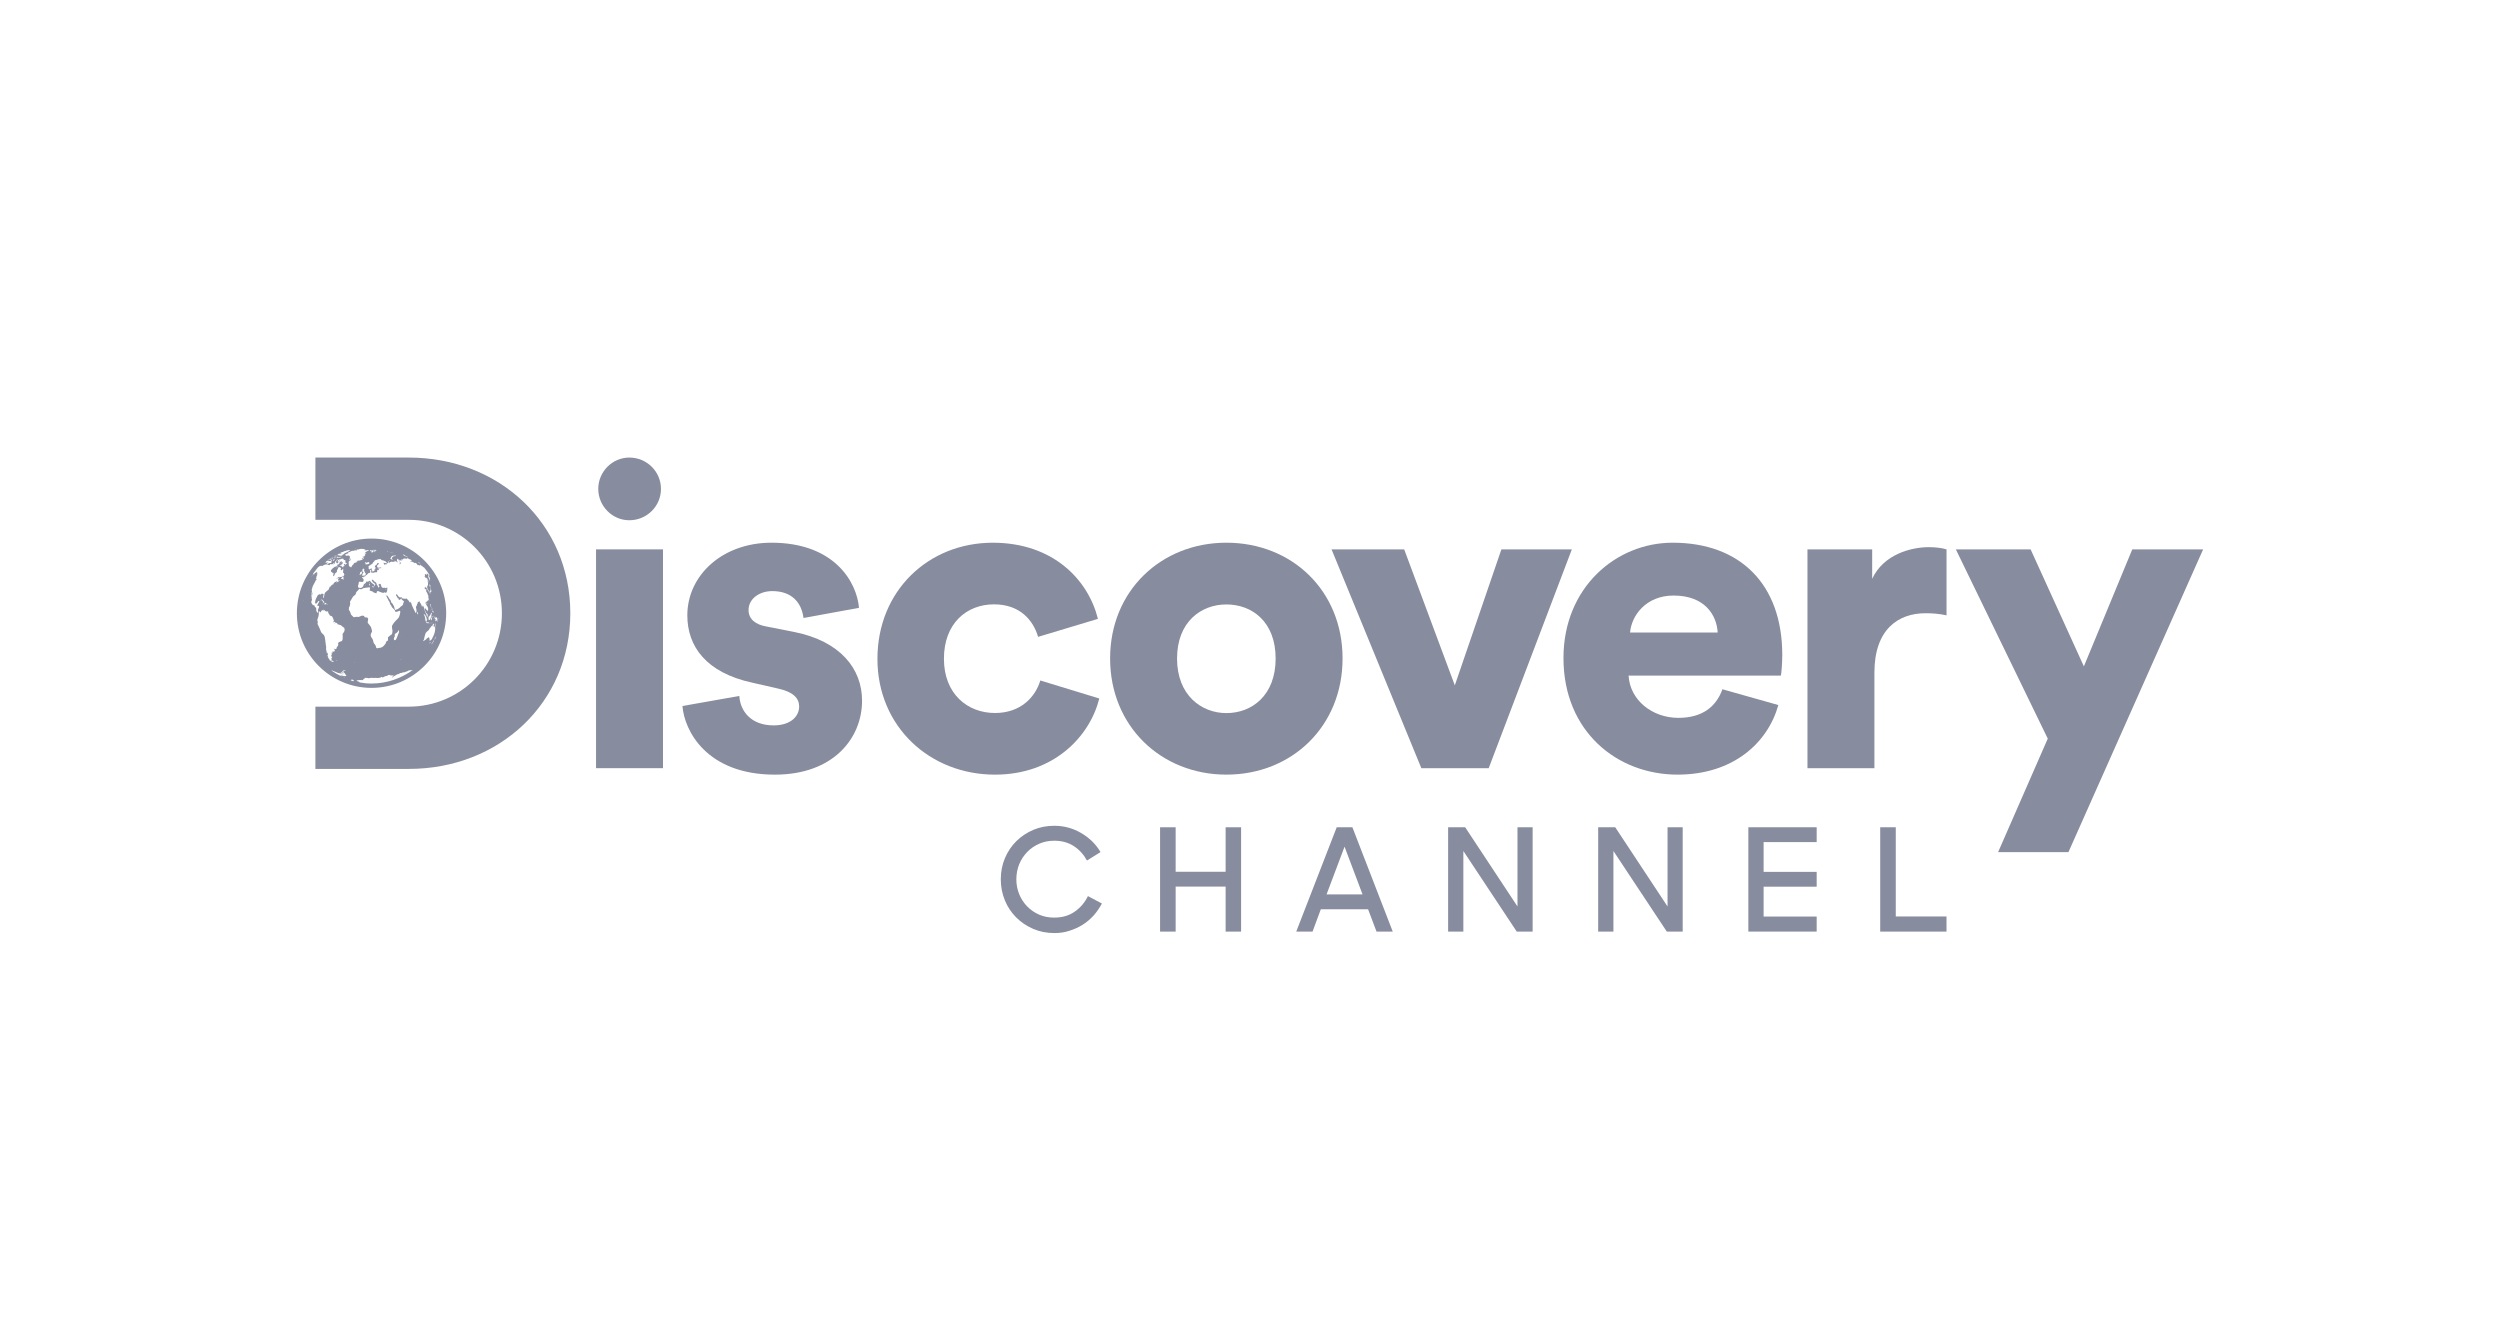 <?xml version="1.0" encoding="utf-8"?>
<!-- Generator: Adobe Illustrator 28.1.0, SVG Export Plug-In . SVG Version: 6.00 Build 0)  -->
<svg version="1.1" id="_x30_2" xmlns="http://www.w3.org/2000/svg" xmlns:xlink="http://www.w3.org/1999/xlink" x="0px" y="0px"
	 width="160px" height="85px" viewBox="0 0 160 85" style="enable-background:new 0 0 160 85;" xml:space="preserve">
<style type="text/css">
	.st0{fill:#878C9E;}
</style>
<polygon class="st0" points="136.466,35.16 133.368,42.649 129.959,35.16 125.174,35.16 131.057,47.272 127.878,54.538 
	132.379,54.538 141,35.16 "/>
<path class="st0" d="M26.164,29.284h-5.978v3.985h5.978c3.301,0,5.958,2.677,5.958,5.978c0,3.301-2.657,5.978-5.958,5.978h-5.978
	v3.985h5.985c5.775,0,10.329-4.223,10.329-9.963S31.946,29.284,26.164,29.284z"/>
<path class="st0" d="M67.487,59.716c-0.495,0-0.949-0.088-1.369-0.271c-0.42-0.183-0.779-0.427-1.091-0.739
	c-0.305-0.312-0.549-0.671-0.718-1.091c-0.169-0.413-0.258-0.861-0.258-1.335c0-0.488,0.088-0.942,0.264-1.356
	c0.176-0.42,0.42-0.779,0.732-1.091c0.312-0.305,0.678-0.549,1.091-0.725c0.42-0.176,0.868-0.258,1.342-0.258
	c0.319,0,0.624,0.041,0.908,0.122c0.291,0.081,0.563,0.197,0.813,0.346s0.488,0.325,0.698,0.529c0.21,0.21,0.386,0.434,0.535,0.685
	l-0.868,0.542c-0.21-0.386-0.488-0.691-0.84-0.922c-0.352-0.23-0.766-0.346-1.247-0.346c-0.346,0-0.671,0.061-0.962,0.19
	c-0.298,0.129-0.556,0.305-0.773,0.529s-0.393,0.488-0.515,0.786c-0.122,0.305-0.183,0.624-0.183,0.962s0.061,0.657,0.183,0.956
	c0.122,0.298,0.291,0.556,0.508,0.779c0.217,0.224,0.474,0.4,0.766,0.529c0.298,0.129,0.617,0.19,0.962,0.19
	c0.515,0,0.962-0.129,1.322-0.386c0.366-0.258,0.644-0.583,0.84-0.99l0.895,0.474c-0.149,0.278-0.325,0.535-0.529,0.766
	c-0.21,0.23-0.441,0.427-0.698,0.59c-0.258,0.163-0.542,0.291-0.847,0.386C68.151,59.669,67.826,59.716,67.487,59.716z"/>
<path class="st0" d="M78.44,56.741h-3.199v2.881h-0.996v-6.676h0.996v2.847h3.199v-2.847h0.99v6.676h-0.99V56.741z"/>
<path class="st0" d="M85.55,52.945h1.003l2.582,6.676h-1.037l-0.542-1.43h-3.023l-0.529,1.43H82.96L85.55,52.945z M84.899,57.243
	h2.304l-1.152-3.057L84.899,57.243z"/>
<path class="st0" d="M92.68,52.945h1.091l3.348,5.07v-5.07h0.969v6.676h-1.017l-3.416-5.158v5.158H92.68V52.945z"/>
<path class="st0" d="M102.284,52.945h1.091l3.348,5.07v-5.07h0.969v6.676h-1.017l-3.416-5.158v5.158h-0.976L102.284,52.945
	L102.284,52.945z"/>
<path class="st0" d="M111.895,52.945h4.372v0.949h-3.396v1.905h3.396v0.949h-3.396v1.911h3.396v0.962h-4.372V52.945z"/>
<path class="st0" d="M120.333,52.945h0.996v5.707h3.247v0.969h-4.243C120.333,59.621,120.333,52.945,120.333,52.945z"/>
<path class="st0" d="M23.778,34.468c-2.637,0-4.778,2.142-4.778,4.778c0,2.637,2.142,4.778,4.778,4.778s4.778-2.142,4.778-4.778
	C28.557,36.61,26.415,34.468,23.778,34.468z M27.804,39.457c0.007,0,0.007,0,0.007,0.007h-0.007
	C27.804,39.457,27.804,39.457,27.804,39.457z M27.77,39.396c0.007-0.014,0.007-0.014,0.007,0.007c-0.007,0.014,0,0.014,0,0.007
	c0.007-0.014,0.007-0.014,0.007-0.014c0.007,0-0.027,0.095-0.027,0.095S27.77,39.41,27.77,39.396z M27.75,39.599
	c0,0-0.007,0-0.007-0.007s0.007-0.014,0.02-0.02c0.014,0,0.02,0,0.02,0.014s-0.007,0.02-0.014,0.014
	C27.764,39.599,27.757,39.599,27.75,39.599z M27.757,39.755c0.007,0,0.007,0.014,0,0.014c-0.007,0.014-0.007,0.014-0.007,0.007
	S27.757,39.762,27.757,39.755z M27.709,39.057c0-0.007,0.034,0.095,0.034,0.108c0,0.007,0,0.007-0.007,0.007
	c-0.007-0.007-0.007,0,0,0.02s0.007,0.027,0,0.027c-0.014,0-0.027-0.014-0.034-0.047c-0.007-0.027-0.014-0.034-0.02-0.027
	c-0.007,0-0.014,0.014-0.014,0.02c0,0.007-0.007,0.007-0.007-0.007c0-0.007,0-0.027,0.007-0.041s0.014-0.014,0.014-0.007
	c0.007,0.014,0.014,0.007,0.02-0.02C27.703,39.071,27.709,39.057,27.709,39.057z M27.716,39.626c0,0.007-0.007,0-0.007-0.007
	s0-0.014,0.007-0.014c0.007-0.007,0.007,0,0.007,0.007C27.723,39.62,27.723,39.626,27.716,39.626z M27.723,39.918
	c0,0,0,0.007,0,0.014s-0.007,0.014-0.014,0.014c-0.014,0-0.014,0,0-0.014C27.716,39.925,27.723,39.918,27.723,39.918z
	 M27.682,39.457c-0.027,0-0.034,0-0.041,0.02c-0.007,0.014-0.007,0.027-0.007,0.041c0,0.02,0.007,0.02,0.02,0
	c0.007-0.007,0.02-0.02,0.027-0.02c0.007-0.007,0.007,0-0.014,0.027c-0.007,0.014-0.014,0.02-0.02,0.034c0,0.02,0,0.027,0,0.041
	c0,0.02,0,0.047,0,0.054c0,0.02-0.007,0.061-0.014,0.061s-0.007-0.02,0-0.034c0.014-0.02,0.007-0.02-0.007,0
	c0,0.007-0.007,0.007-0.007-0.014c0-0.014,0-0.034,0-0.041c0.007-0.007,0-0.014,0-0.014c-0.007,0-0.014,0.02-0.02,0.054
	c-0.014,0.034-0.02,0.061-0.027,0.068s0-0.007,0.007-0.034s0.007-0.047,0.007-0.054c-0.007-0.014,0.014-0.102,0.027-0.115
	c0.007,0,0.014-0.02,0.014-0.034c0.007-0.027,0.034-0.081,0.041-0.068c0.007,0.014,0.041,0.014,0.054-0.007
	c0.014-0.027,0.014-0.014,0.007,0.007C27.716,39.45,27.709,39.457,27.682,39.457z M27.682,39.823
	c-0.007,0.007-0.007,0.014-0.014,0.014c-0.007,0.007-0.02,0.02-0.034,0.041c-0.034,0.041-0.034,0.047-0.027,0.02
	c0-0.014,0.027-0.041,0.054-0.068C27.676,39.816,27.682,39.816,27.682,39.823z M27.56,39.559c-0.007,0.014-0.014,0.027-0.014,0.034
	c0,0.02-0.02,0.061-0.027,0.081c-0.007,0.014-0.014,0.014-0.014,0c0-0.007-0.007-0.014-0.027-0.007c-0.02,0-0.027,0-0.027-0.007
	s-0.007-0.007-0.014-0.007c-0.014,0.007-0.02,0-0.014-0.034c0.007-0.027,0-0.047,0-0.047c-0.007-0.007,0-0.081,0.014-0.108
	c0.007-0.014,0.014-0.014,0.027-0.014c0.014,0,0.02-0.007,0.02-0.02c0-0.014,0.014-0.027,0.027-0.041
	c0.014-0.007,0.027-0.034,0.041-0.054c0.007-0.02,0.007-0.034,0.014-0.034s0.014-0.02,0.014-0.047c0-0.054,0.007-0.061,0.027-0.027
	c0.007,0.007,0.02,0.027,0.027,0.034c0.014,0.014,0.014,0.014,0.007,0.014s-0.007,0.014-0.007,0.02c0,0.007,0,0.02-0.007,0.02
	s-0.007,0.007-0.007,0.014s-0.007,0.014-0.007,0.014c-0.007,0-0.007,0.02-0.007,0.047s0.007,0.047,0.007,0.047
	c0.007,0,0,0.02-0.014,0.027c-0.007,0.007-0.014,0.02-0.02,0.041C27.581,39.518,27.567,39.545,27.56,39.559z M27.567,39.85
	c0.02-0.007,0.02,0.014-0.007,0.02c-0.007,0-0.014,0-0.014-0.007C27.554,39.857,27.56,39.85,27.567,39.85z M27.526,39.904
	c0.007-0.007,0.014,0,0.014,0.007c0,0.02-0.007,0.027-0.014,0.007c0-0.007-0.007-0.007-0.007-0.014
	C27.526,39.904,27.526,39.904,27.526,39.904z M27.499,39.891c-0.014,0.007-0.014,0.007-0.007-0.007c0-0.007,0.007-0.014,0.014-0.014
	c0,0.007,0.007,0,0.007-0.007s0-0.007,0.007-0.007c0.014,0.007,0.007,0.027,0,0.02C27.513,39.877,27.506,39.884,27.499,39.891z
	 M27.486,39.87c0,0,0,0.007,0,0.014s0,0.014-0.007,0.014c0,0,0-0.007,0-0.014S27.486,39.87,27.486,39.87z M27.167,39.41
	c-0.014-0.041-0.054-0.088-0.054-0.095s0.007-0.014,0.014-0.007s0.02,0.007,0.027,0.007s0.054,0.027,0.068,0.068
	s0.027,0.068,0.034,0.068c0,0,0.007,0.007,0.014,0.02c0.007,0.007,0.014,0.027,0.02,0.041c0.007,0.014,0.014,0.027,0.007,0.041
	c0,0.007,0.007,0.041,0.014,0.068c0.014,0.047,0.014,0.054,0,0.108c-0.014,0.047-0.02,0.061-0.034,0.068
	c-0.02,0.014-0.061-0.102-0.061-0.156c0-0.02,0-0.061-0.007-0.081c-0.007-0.014-0.007-0.041-0.007-0.047S27.188,39.464,27.167,39.41
	z M27.181,39.613c0,0.007,0,0.014,0,0.02c0,0.007,0,0.014-0.007,0.007c-0.007,0-0.007-0.014,0-0.02
	C27.174,39.613,27.181,39.606,27.181,39.613z M27.167,39.518c0,0.007,0,0.014-0.007,0.014c0,0-0.007-0.007-0.007-0.014
	s0-0.014,0.007-0.014S27.167,39.511,27.167,39.518z M27.337,39.823c0.007,0.014,0.02,0.014,0.047,0.007
	c0.034-0.014,0.041-0.007,0.041,0.007c0,0.007,0.014,0.02,0.027,0.02c0.014,0,0.02,0.007,0.02,0.014
	c-0.007,0.014-0.075,0.02-0.102,0.014c-0.014,0-0.034-0.007-0.047-0.007c-0.034,0-0.054-0.02-0.041-0.047
	C27.289,39.809,27.323,39.803,27.337,39.823z M27.323,39.62c0.007-0.014,0.014-0.014,0.014,0.02c0,0.02-0.007,0.034-0.007,0.034
	C27.323,39.674,27.316,39.626,27.323,39.62z M27.357,39.667c0-0.007,0-0.014,0.007-0.014c0.014,0,0.014,0.007,0,0.02
	C27.364,39.674,27.357,39.674,27.357,39.667z M27.432,39.83c-0.007,0,0-0.007,0.007-0.014c0.007,0,0.014,0,0.007,0.007
	C27.438,39.83,27.432,39.83,27.432,39.83z M27.452,37.329c0,0.014-0.007-0.007-0.047-0.108c-0.027-0.068-0.054-0.129-0.061-0.142
	c-0.007-0.02-0.034-0.081-0.027-0.081s0-0.007-0.007-0.02c-0.007-0.02,0-0.014,0.014,0.014c0.014,0.02,0.027,0.041,0.027,0.047
	c0,0.014,0.047,0.108,0.061,0.129c0.014,0.02,0.014,0.034,0.007,0.034s-0.007,0.034,0.007,0.061c0,0.007,0.014,0.027,0.027,0.047
	c0.02,0.027,0.02,0.027,0.014,0.02C27.459,37.322,27.452,37.322,27.452,37.329z M27.465,38.44v0.027
	c-0.007-0.007-0.007-0.014-0.014-0.027c-0.014-0.02-0.014-0.034-0.02-0.068c0-0.02,0-0.041,0-0.047l0.007-0.007
	C27.445,38.312,27.465,38.413,27.465,38.44z M27.587,39.01c0,0,0,0.027-0.007,0.054c-0.007,0.068-0.014,0.061-0.007-0.007
	C27.581,39.03,27.581,39.01,27.587,39.01z M27.574,38.888c0,0,0-0.007,0.007,0c0.007,0,0.014,0.02,0.02,0.034
	c0.007,0.027,0.007,0.027-0.007,0C27.581,38.908,27.574,38.894,27.574,38.888z M27.621,38.989c0-0.027,0-0.034,0.007-0.027
	c0.014,0.007,0.027,0.034,0.034,0.081c0.007,0.034,0.007,0.034-0.014,0.027c-0.007-0.014-0.007-0.02-0.007-0.047
	c0-0.034,0-0.034-0.007-0.02C27.628,39.023,27.628,39.016,27.621,38.989z M27.662,39.023c0-0.014,0-0.02,0.007,0
	c0.007,0.007,0.014,0.02,0.014,0.027s-0.007,0-0.007-0.007s-0.007-0.014-0.007-0.007C27.662,39.037,27.662,39.037,27.662,39.023z
	 M27.682,38.996c0.007,0.027,0.007,0.027-0.007,0.007c-0.007-0.02-0.007-0.027-0.007-0.034s0-0.014-0.007-0.027
	c-0.014-0.014-0.007-0.02-0.007-0.02C27.669,38.921,27.676,38.942,27.682,38.996z M27.648,38.949
	c-0.007-0.007-0.014-0.014-0.014-0.014c-0.007-0.014,0.007-0.007,0.02,0.007C27.655,38.949,27.655,38.955,27.648,38.949z
	 M27.635,38.881c-0.007-0.014-0.014-0.02-0.014-0.014c0,0.014,0,0.014-0.007,0.007c-0.007,0-0.014-0.007-0.02-0.007
	c-0.007,0-0.007-0.007-0.014-0.02c0-0.014-0.007-0.02-0.007-0.014c0,0.007-0.014-0.007-0.02-0.027
	c-0.014-0.027-0.02-0.041-0.014-0.041c0,0,0-0.014-0.007-0.034s-0.014-0.041-0.014-0.054c0-0.014,0.007-0.02,0.014-0.02
	c0.014,0,0.02,0.007,0.027,0.041c0,0.02,0.007,0.047,0.007,0.061c-0.007,0.034,0.02,0.088,0.041,0.095
	c0.007,0.007,0.02,0.014,0.034,0.027C27.655,38.908,27.655,38.908,27.635,38.881z M27.608,37.803
	c0.014,0.047,0.02,0.068,0.007,0.047c-0.007-0.014-0.007-0.014-0.007,0c0,0.007-0.014,0.014-0.02,0.014
	c-0.014,0-0.02,0.007-0.014,0.027c0.007,0.034-0.007,0.034-0.014,0c-0.007-0.02-0.014-0.027-0.02-0.027c-0.014,0-0.014,0,0,0.02
	c0.014,0.027,0.02,0.054,0.007,0.041c0,0-0.007,0-0.007,0.014c0,0.02-0.007,0.02-0.014,0c-0.007-0.014-0.007-0.027,0-0.034
	c0.014-0.02,0.007-0.027-0.007-0.027c-0.007,0-0.007,0.007-0.007,0.014s0,0.014-0.007,0.007s-0.007,0.007,0.007,0.027
	c0.014,0.014,0.014,0.02,0.02,0.061c0.007,0.054-0.007,0.061-0.02,0c-0.007-0.034-0.014-0.041-0.014-0.034
	c-0.007,0.007-0.014-0.02-0.014-0.047c0.007-0.061,0.02-0.081,0.041-0.081c0.027,0.007,0.027-0.007,0.014-0.075
	c0-0.014,0-0.014,0.007,0.007c0.007,0.027,0.007,0.027,0.014,0.007c0.007-0.027,0-0.081-0.014-0.122
	c-0.02-0.047-0.027-0.068-0.014-0.061c0.007,0.007,0.007,0,0-0.007s-0.007-0.014-0.007-0.014s0.014,0.02,0.027,0.047
	c0.02,0.047,0.02,0.054,0.027,0.088C27.581,37.729,27.587,37.749,27.608,37.803z M27.554,37.512c-0.007,0-0.007,0.007-0.007,0.02
	c0,0.02,0,0.02-0.014,0.007c-0.02-0.02-0.034-0.02-0.034-0.007c0,0,0,0.007,0.007,0.007s0.007,0,0.007,0.014
	s-0.007,0.007-0.014-0.007c-0.007-0.027-0.014-0.068-0.007-0.068s0-0.027-0.02-0.075c-0.007-0.034-0.007-0.034,0.027,0.014
	c0.007,0.014,0.02,0.034,0.027,0.034C27.547,37.464,27.567,37.505,27.554,37.512z M26.923,36.061c0,0,0.007,0,0.014,0.007
	s0.014,0.014,0.02,0.02c-0.014-0.007-0.027-0.014-0.034-0.02C26.916,36.061,26.916,36.055,26.923,36.061z M26.788,35.987
	c0.007,0,0.027,0.014,0.054,0.027c0.041,0.02,0.054,0.027,0.054,0.041c0,0.007-0.081-0.014-0.102-0.034
	c-0.027-0.02-0.034-0.041-0.02-0.041C26.774,35.98,26.781,35.98,26.788,35.987z M26.91,36.116c0.014,0.014-0.007,0.014-0.027-0.007
	c-0.014-0.007-0.014-0.014-0.014-0.02S26.896,36.102,26.91,36.116z M26.659,36.061c0.007,0.007,0.007,0.014,0.007,0.014
	s-0.007-0.007-0.014-0.014s-0.007-0.014-0.007-0.014C26.652,36.048,26.652,36.055,26.659,36.061z M26.347,35.878
	c0.007,0.007,0.014,0.007,0.014,0.014c0,0,0,0.007-0.007,0.007s-0.014-0.007-0.014-0.014S26.34,35.878,26.347,35.878z
	 M26.001,35.621c0.007-0.02,0.034-0.027,0.041-0.007c0,0.007,0.014,0.014,0.027,0.02c0.027,0.007,0.041,0.02,0.041,0.027
	c0,0-0.02,0-0.054-0.007c-0.02,0-0.034-0.007-0.054-0.007C26.008,35.641,26.008,35.634,26.001,35.621z M25.791,35.512
	c-0.007,0-0.007-0.007,0-0.014c0.014-0.02,0.102,0.014,0.108,0.041c0.007,0.007,0.02,0.014,0.034,0.02
	c0.027,0.007,0.027,0.014,0.041,0.034c0.014,0.027,0.014,0.027-0.041,0.007c-0.061-0.02-0.088-0.041-0.081-0.054
	c0.007-0.007-0.007-0.014-0.027-0.014c-0.02-0.007-0.027-0.007-0.041-0.007C25.791,35.519,25.798,35.512,25.791,35.512z
	 M25.147,35.35c0.007-0.007,0.02-0.007,0.027-0.007c0.014,0,0.014,0,0,0.007c-0.007,0.007-0.02,0.007-0.027,0.007
	C25.141,35.35,25.141,35.35,25.147,35.35z M25.08,35.336c0.02,0,0.034,0.007,0.034,0.014c0,0.014-0.054,0.007-0.061-0.007
	C25.053,35.329,25.059,35.329,25.08,35.336z M25.019,35.336c0.014,0,0.014,0.007,0.007,0.014c-0.007,0.02-0.014,0.02-0.02,0
	C25.005,35.336,25.012,35.336,25.019,35.336z M24.985,35.736c0.007,0,0.014-0.014,0.02-0.027c0-0.014,0.007-0.027,0.014-0.027
	s0.014-0.007,0.007-0.02c0-0.014,0-0.02,0.007-0.02c0.007,0.007,0.02-0.014,0.027-0.027c0.014-0.034,0.088-0.061,0.156-0.054
	c0.02,0,0.047,0,0.054-0.007c0.02-0.007,0.068,0,0.075,0.014c0,0.007-0.02,0.014-0.047,0.02c-0.095,0.007-0.136,0.02-0.136,0.034
	c0,0.007-0.007,0.014-0.014,0.014c-0.02-0.007-0.081,0.088-0.075,0.108c0,0.007,0.02,0.027,0.041,0.047
	c0.014,0.014,0.02,0.02,0.034,0.034c-0.014,0-0.02,0-0.041,0c-0.027-0.007-0.054-0.014-0.061-0.027
	c-0.007-0.014-0.02-0.027-0.034-0.027C24.985,35.77,24.958,35.736,24.985,35.736z M24.958,35.871c0.007,0.02-0.02,0.034-0.034,0.02
	c-0.007-0.007-0.007-0.014-0.007-0.02C24.924,35.851,24.958,35.858,24.958,35.871z M24.815,35.302c0.014,0,0.027,0,0.041,0
	c-0.014,0.007-0.02,0.007-0.034,0.014c-0.041,0.014-0.047,0.014-0.047-0.007C24.781,35.302,24.795,35.295,24.815,35.302z
	 M23.921,35.194c0.034,0.007,0.061,0,0.061,0c0.007-0.014,0.108,0.007,0.115,0.02c0.014,0.014-0.081,0.047-0.102,0.034
	c-0.014-0.007-0.041-0.014-0.068-0.02C23.853,35.207,23.846,35.18,23.921,35.194z M23.799,35.241c0.007,0.007,0.014,0.007,0.014,0
	c0,0,0-0.014,0-0.02c0-0.014,0.034-0.007,0.041,0.007c0,0.007,0.007,0.014,0.014,0.007c0.007,0,0.014,0,0.014,0.007
	s0.02,0.014,0.034,0.02c0.014,0,0.047,0.02,0.068,0.034c0.02,0.014,0.041,0.02,0.047,0.02c0.007-0.007,0.007,0,0,0.007
	c-0.014,0.02-0.088,0.02-0.081,0s-0.02-0.047-0.041-0.047c-0.007,0-0.02,0.014-0.027,0.027c-0.014,0.014-0.02,0.027-0.027,0.027
	s-0.014,0.014-0.02,0.027c-0.007,0.02-0.014,0.02-0.047,0c-0.02-0.014-0.027-0.027-0.02-0.027c0.014,0,0.007-0.007-0.007-0.014
	c-0.02-0.007-0.02-0.007,0.02-0.02c0.041-0.007,0.041-0.014,0.027-0.02c-0.014-0.007-0.027-0.007-0.041,0
	c-0.027,0.014-0.081,0-0.075-0.02c0-0.007,0-0.014-0.007-0.014s-0.014-0.007-0.014-0.014C23.663,35.207,23.772,35.214,23.799,35.241
	z M23.033,36.658c0-0.02,0.014-0.027,0.027-0.027c0.014,0,0.027-0.014,0.034-0.027c0.014-0.034,0.081-0.034,0.088,0
	c0,0.014-0.007,0.034-0.014,0.041c-0.014,0-0.014,0.02-0.014,0.027c0.007,0.027-0.02,0.075-0.054,0.088
	c-0.014,0.007-0.041,0.014-0.054,0.02c-0.014,0.007-0.027,0-0.034-0.007c-0.007-0.014-0.007-0.02,0.014-0.041
	c0.014-0.02,0.02-0.027,0.014-0.034C23.033,36.692,23.033,36.678,23.033,36.658z M23.175,36.441c-0.007,0-0.007-0.014,0-0.014
	c0.007-0.007,0.014-0.014,0.02-0.014c0.007,0,0.007,0.007,0,0.014C23.189,36.434,23.182,36.441,23.175,36.441z M23.168,36.841
	c0.014-0.014,0.041-0.034,0.054-0.034c0.02,0,0.02-0.007-0.007-0.014c-0.02-0.007-0.034-0.007-0.041-0.007
	c-0.007,0.007-0.007,0-0.007-0.007c0-0.014,0.014-0.02,0.027-0.027c0.02-0.007,0.02-0.014,0.014-0.034
	c-0.014-0.02-0.007-0.027,0.014-0.027c0.014,0,0.027-0.014,0.034-0.027c0.007-0.014,0.007-0.027,0-0.027
	c-0.007,0.007-0.007-0.007-0.007-0.02c0.007-0.02,0-0.02-0.027-0.014c-0.027,0.007-0.027,0.007-0.014-0.034
	c0.014-0.041,0-0.054-0.014-0.02c-0.007,0.014-0.007,0.007,0-0.014c0.007-0.027,0.007-0.034-0.007-0.027
	c-0.007,0.007-0.007-0.007,0.014-0.047c0.014-0.027,0.027-0.054,0.034-0.061s0.027-0.014,0.041-0.014c0.02,0,0.02,0,0.007,0.02
	c-0.027,0.027-0.027,0.034,0.014,0.027c0.034-0.007,0.041,0.014,0.007,0.061c-0.014,0.02-0.02,0.027,0,0.034
	c0.014,0.007,0.02,0.027,0.02,0.041c0,0.02,0.014,0.034,0.02,0.041c0.014,0.007,0.02,0.027,0.027,0.047
	c0.007,0.027,0.014,0.041,0.027,0.041c0.027,0,0.027,0.027,0.007,0.054c-0.007,0.014-0.014,0.027-0.02,0.054
	c0.007,0.014,0,0.02-0.007,0.02s-0.027,0.007-0.047,0.007c-0.014,0-0.054,0.007-0.088,0.014c-0.034,0.007-0.068,0.014-0.081,0.02
	C23.141,36.875,23.148,36.868,23.168,36.841z M23.385,36.102c0.014-0.007,0.014-0.034,0-0.034s-0.014,0,0-0.02
	s0.014-0.02-0.014-0.02c-0.034,0-0.027-0.027,0.014-0.041c0.014-0.007,0.027,0,0.034,0.014c0.007,0.02,0.014,0.02,0.027,0.014
	c0.007-0.007,0.041-0.014,0.068-0.02c0.027-0.007,0.054-0.014,0.054-0.02c0-0.007,0.007-0.014,0.007-0.014
	c0.014,0,0.075,0.068,0.075,0.075c-0.02,0.061-0.156,0.095-0.217,0.081C23.399,36.116,23.378,36.109,23.385,36.102z M22.755,35.112
	c0.014,0,0.027,0,0.02,0.007s-0.054,0.014-0.047,0C22.728,35.119,22.741,35.112,22.755,35.112z M21.623,35.478
	c0.014,0,0.02-0.007,0.02-0.014s0.014-0.014,0.047-0.027c0.014-0.007,0.041,0,0.061,0.014c0,0,0.007,0,0.014,0s0.014,0,0.02,0.007
	c0.007,0.007,0.014,0,0.014-0.007c0-0.014,0.02-0.02,0.061-0.027c0.034-0.007,0.061-0.014,0.068-0.02
	c0.007-0.007-0.02,0-0.081,0.014c-0.02,0.007-0.027,0.007-0.014-0.007c0.014-0.014,0.014-0.014,0.007-0.014s-0.014,0.007-0.02,0.014
	c-0.014,0.014-0.041,0.014-0.054,0c-0.007-0.014,0.007-0.027,0.047-0.041c0.02-0.007,0.047-0.02,0.061-0.027
	c0.02-0.007,0.034-0.014,0.047-0.014c0.014,0,0.027-0.007,0.041-0.014c0.014-0.014,0.054-0.027,0.088-0.041
	c0.095-0.034,0.285-0.095,0.386-0.054c-0.007,0.007-0.034,0.02-0.061,0.027c-0.034,0.014-0.054,0.02-0.054,0.027
	s-0.014,0.02-0.034,0.027s-0.054,0.027-0.081,0.041c-0.047,0.027-0.129,0.061-0.156,0.068s-0.034,0.027-0.014,0.02
	c0.014,0,0.014,0-0.007,0.02c-0.014,0.014-0.034,0.027-0.047,0.027c-0.014,0-0.027,0.007-0.034,0.014s-0.014,0.014-0.027,0.02
	c-0.02,0.014-0.02,0.014-0.007,0.02c0.02,0.014,0.007,0.014-0.136,0.047c-0.115,0.027-0.142,0.027-0.075-0.007
	c0.027-0.007,0.034-0.014,0.027-0.02c0-0.007,0.014-0.014,0.034-0.014s0.034,0,0.034-0.007c0,0,0-0.007,0.007-0.014s0-0.007-0.014,0
	c-0.027,0.014-0.034,0.007-0.014-0.014c0.014-0.007,0.007-0.007-0.007,0c-0.075,0.041-0.095,0.047-0.108,0.041
	c-0.027-0.007-0.027-0.02,0-0.034c0.02-0.007,0.02-0.007-0.007,0c-0.034,0.014-0.054,0.007-0.061-0.014
	C21.603,35.492,21.616,35.485,21.623,35.478z M21.67,35.594c-0.007,0-0.014-0.007-0.007-0.007c0.007-0.02,0.02-0.02,0.02-0.007
	C21.684,35.587,21.684,35.594,21.67,35.594z M21.664,35.607c0,0,0,0,0,0.014c0,0.007-0.007,0.014-0.007,0.014
	c-0.007,0-0.007-0.007,0-0.014C21.657,35.614,21.664,35.607,21.664,35.607z M21.548,35.519c0.014,0,0.014,0,0.007,0.007
	s-0.014,0.007-0.014,0.007C21.535,35.526,21.542,35.526,21.548,35.519z M21.562,35.56c0.007,0,0.02,0,0.027,0s0.007,0,0,0.014
	s-0.007,0.02,0.007,0.02c0.02,0,0.02,0-0.007,0.007c-0.014,0-0.027,0.007-0.027,0l-0.007-0.007c-0.014,0-0.02-0.014-0.014-0.027
	C21.548,35.56,21.555,35.56,21.562,35.56z M21.548,35.641c0.007,0,0.027,0,0.047,0c0.027-0.007,0.041,0,0.047,0.014
	c0.007,0.02,0.014,0.014,0.102-0.007c0.075-0.02,0.102-0.02,0.108-0.014c0,0.007,0.007,0.007,0.007,0.014
	c-0.007,0.007-0.014,0.007-0.02,0.014c-0.014,0.007-0.081,0.02-0.149,0.034c-0.095,0.014-0.115,0.02-0.115,0.007
	c0-0.014,0.007-0.02,0.007-0.02c0.007-0.007,0.007-0.014,0.007-0.02c0-0.014-0.014-0.014-0.027-0.014c-0.027,0.007-0.041,0-0.034,0
	C21.535,35.641,21.542,35.641,21.548,35.641z M21.542,35.689c0.014,0.027-0.027,0.047-0.054,0.041c0,0,0-0.007-0.007-0.007
	c0.007-0.007,0.014-0.014,0.02-0.02C21.535,35.675,21.535,35.675,21.542,35.689z M21.433,35.567c0.014,0,0.034,0,0.041,0
	c0.02,0,0.034,0.014,0.02,0.034c-0.007,0.014-0.034,0.02-0.027,0.007c0.007-0.007-0.014-0.007-0.034,0
	c-0.027,0.007-0.034,0.007-0.02,0c0.02-0.014,0.02-0.014,0.007-0.007c-0.014,0-0.014,0-0.02-0.02
	C21.406,35.573,21.42,35.567,21.433,35.567z M21.372,35.661c0.007,0.007,0,0.014-0.007,0.014s-0.007-0.007-0.007-0.007
	C21.365,35.655,21.372,35.648,21.372,35.661z M21.372,35.702c0.007,0.007,0.007,0.007,0.02-0.007
	c0.007-0.014,0.014-0.014,0.014-0.007c0.007,0.007,0.02,0.007,0.02-0.007c0-0.007,0.007-0.014,0.027-0.02
	c0.027-0.007,0.034-0.007,0.02,0.014c-0.014,0.034-0.041,0.054-0.068,0.061c-0.014,0.007-0.014,0,0-0.014
	c0.014-0.02,0.014-0.02-0.014-0.007c-0.02,0.014-0.027,0.014-0.027,0.007c0.007-0.007,0-0.007-0.007-0.007s-0.007,0-0.007-0.007
	C21.359,35.689,21.372,35.689,21.372,35.702z M21.338,35.838c0.014-0.014,0.014-0.014,0.007-0.014c-0.014,0,0-0.02,0.007-0.034
	c0.034-0.014,0.061-0.027,0.068-0.02s0,0.014-0.014,0.027c-0.02,0.02-0.02,0.02-0.007,0.027c0.014,0.007-0.007,0.041-0.034,0.047
	c-0.007,0.007-0.02,0.014-0.027,0.02c-0.007,0.007-0.014,0.007-0.02-0.007c-0.007-0.007-0.014-0.02-0.02-0.02
	c-0.007,0-0.007-0.007,0-0.014c0.007-0.014,0.014-0.014,0.02-0.007C21.318,35.851,21.332,35.844,21.338,35.838z M21.304,35.634
	c0,0,0.007,0,0.007,0.007s-0.007,0.014-0.034,0.02c-0.034,0.007-0.034,0.007-0.007-0.007C21.291,35.641,21.304,35.634,21.304,35.634
	z M21.257,35.675c0.02,0,0.027,0,0.02,0.007s-0.027,0.014-0.041,0.02c-0.014,0.007-0.02,0.007-0.02-0.007
	C21.223,35.689,21.237,35.682,21.257,35.675z M21.216,35.77c0.02-0.007,0.02-0.007,0.02-0.02c0-0.014,0-0.02,0.014-0.027
	c0.02-0.02,0.027-0.02,0.02,0c-0.007,0.014,0,0.014,0.02,0.007s0.027-0.007,0.02,0c-0.014,0.02-0.041,0.041-0.068,0.047
	c-0.014,0-0.047,0.02-0.075,0.034c-0.041,0.02-0.054,0.027-0.054,0.02s0-0.007,0.014-0.014s0.014-0.007,0.014-0.014
	s-0.007-0.007-0.014,0s-0.02,0.014-0.027,0.014c0,0-0.014,0.007-0.02,0.007c-0.007,0.007-0.007,0.007-0.014,0.007l0.027-0.027
	c0.027-0.027,0.041-0.034,0.061-0.041c0.014,0,0.034,0,0.034,0C21.189,35.77,21.203,35.777,21.216,35.77z M21.054,35.804
	c0.061-0.047,0.122-0.075,0.102-0.047c-0.02,0.02-0.061,0.047-0.054,0.034c0-0.014-0.007-0.007-0.02,0.007
	c0.007,0,0.007,0-0.007,0.014c-0.02,0.02-0.034,0.027-0.014,0c0.007,0,0,0-0.007,0.007s-0.02,0.014-0.034,0.014
	c-0.007,0-0.014,0-0.02,0C21.02,35.811,21.027,35.804,21.054,35.804z M20.844,35.973c0.027-0.027,0.041-0.041,0.041-0.047
	c0,0,0.014-0.014,0.027-0.02c0.007-0.007,0.034-0.02,0.047-0.02c0.014-0.007,0.034-0.007,0.041-0.014
	c0.02-0.007,0.041,0.007,0.027,0.02c-0.007,0.014-0.007,0.014,0.007,0.007c0.02-0.007,0.02,0,0.014,0.007
	c-0.007,0.014,0,0.014,0.02,0c0.02-0.007,0.034-0.007,0.027,0c-0.007,0.014,0,0.014,0.014,0c0.034-0.027,0.041-0.027,0.034,0
	c-0.007,0.034,0.007,0.02,0.02-0.014c0.014-0.027,0.014-0.027,0.027-0.034c0.007-0.007,0.02-0.014,0.027-0.02
	c0.014-0.014,0.054-0.027,0.047-0.014c0,0.007-0.014,0.02-0.02,0.027c-0.02,0.014-0.02,0.027-0.034,0.061
	c-0.007,0.027-0.007,0.041,0,0.041c0.007-0.007,0.014,0,0.02,0.007c0.007,0.007,0.007,0.007,0.014,0.014
	c-0.007,0-0.014,0.007-0.02,0.007c-0.014,0.007-0.02,0.014-0.02,0.014c0.014,0.02-0.054,0.047-0.081,0.034
	c-0.007-0.007-0.02-0.007-0.034,0.007c-0.034,0.027-0.142,0.061-0.136,0.047c0.007-0.007,0-0.014-0.014-0.007
	c-0.014,0-0.02,0-0.027-0.007c0-0.007-0.007-0.007-0.007-0.014c0.014-0.007,0.02-0.014,0.034-0.02c0.02-0.014,0.041-0.02,0.054-0.02
	c0.014,0,0.027-0.007,0.027-0.014c0.007-0.007-0.02,0-0.047,0.007c-0.027,0.014-0.047,0.014-0.047,0.007
	c0.007-0.007,0.014-0.014,0.027-0.02c0.02-0.007,0.02-0.014,0-0.014c-0.007,0-0.007,0-0.014,0c0.014-0.007,0.02-0.014,0.034-0.027
	c0.014-0.007,0.02-0.014,0.034-0.027c-0.007,0.007-0.014,0.007-0.02,0.014c-0.034,0.02-0.061,0.041-0.068,0.054
	c-0.02,0.02-0.061,0.041-0.075,0.027c-0.007,0-0.007,0-0.014-0.007C20.844,35.993,20.857,35.987,20.844,35.973z M19.427,38.454
	c-0.007,0.007-0.014,0.02-0.014,0.02c-0.007,0.007-0.007-0.007,0-0.02c0.007-0.014,0.014-0.02,0.014-0.02
	C19.427,38.44,19.427,38.447,19.427,38.454z M20.044,39.633c0,0-0.007-0.014-0.007-0.027c0-0.014,0-0.02,0.007-0.014
	c0,0.007,0.007,0.02,0.007,0.027S20.051,39.633,20.044,39.633z M22.023,43.381c-0.014-0.007-0.02-0.007-0.034-0.014
	c0-0.007,0.014-0.007,0.027-0.007c0.041,0,0.054,0.014,0.034,0.014C22.043,43.381,22.03,43.381,22.023,43.381z M22.158,43.246
	c-0.007,0.014-0.014,0.02-0.02,0.014c-0.007,0-0.014,0-0.014,0.007c-0.007,0.007-0.02,0.007-0.054,0.007
	c-0.027-0.007-0.061-0.007-0.075-0.007c-0.034,0-0.095-0.02-0.149-0.054c-0.027-0.014-0.047-0.02-0.054-0.02
	c-0.014,0.007,0.047,0.054,0.095,0.075c0.027,0.007,0.041,0.014,0.034,0.02c0,0.007-0.081-0.02-0.149-0.054
	c-0.02-0.014-0.027-0.014-0.02-0.007s0.027,0.014,0.041,0.02c0.02,0.007,0.041,0.02,0.047,0.027c0,0-0.007,0-0.014,0
	c-0.19-0.088-0.366-0.197-0.542-0.312c-0.007-0.007-0.014-0.014-0.014-0.014c-0.007,0-0.014-0.007-0.02-0.014
	c-0.007-0.007-0.02-0.014-0.027-0.02c-0.007-0.007,0,0,0.02,0.007c0.014,0.007,0.027,0.014,0.027,0.007
	c-0.007,0-0.02-0.014-0.041-0.02c-0.02-0.014-0.034-0.02-0.041-0.027c-0.007,0,0,0,0.014,0.007c0.008,0.004,0.017,0.006,0.025,0.01
	c-0.003-0.002-0.002-0.002-0.005-0.003c-0.014-0.007,0,0,0.034,0.014c0.02,0.007,0.031,0.013,0.044,0.019
	c0.057,0.026,0.113,0.056,0.173,0.069c0.014,0,0.02,0,0.027,0.007c0,0.007,0.02,0.014,0.034,0.02c0.014,0,0.027,0.007,0.034,0.014
	c0.007,0,0.027,0.014,0.054,0.027c0.041,0.014,0.054,0.02,0.054,0.007c0.007-0.007,0.014-0.007,0.027,0
	c0.007,0.007,0.027,0.014,0.034,0.02c0.014,0,0.034,0.014,0.047,0.02c0.014,0.014,0.02,0.014,0.02,0.007s-0.007-0.014-0.014-0.014
	s-0.007,0,0-0.007s0.014,0,0.027,0.014c0.014,0.02,0.02,0.027,0.081,0.034c0.061,0.014,0.088,0.007,0.081-0.007
	c0-0.007-0.014-0.02-0.027-0.041c-0.061-0.081-0.054-0.075-0.034-0.068s0.02,0.007,0.014-0.02c-0.007-0.02-0.007-0.027-0.014-0.027
	c-0.007,0.007-0.014,0-0.014-0.007c-0.007-0.007,0.007-0.02,0.02-0.027c0.014-0.014,0.027-0.02,0.034-0.027
	c0.001-0.001,0.005-0.002,0.006-0.002c-0.008-0.004-0.011-0.006-0.006-0.011c0.014-0.007,0.014-0.007,0.014,0.007
	c0.002,0.002-0.002,0.001-0.002,0.002c0.016-0.007,0.049-0.017,0.077-0.023c0.014,0,0.027-0.007,0.027-0.007
	c0.007-0.007,0.014-0.007,0.027,0c0.007,0,0.014,0.007,0.02,0.007c-0.007,0.007-0.014,0.007-0.02,0.007
	c-0.014,0-0.02,0.007-0.02,0.014s-0.007,0.007-0.014,0.007c-0.02-0.007-0.054,0.014-0.054,0.034c0,0.007-0.007,0.014-0.014,0.007
	s-0.02,0-0.041,0.027c0,0,0.007,0.014,0.014,0.027c0.007,0.014,0.02,0.02,0.027,0.02c0.014,0,0.075,0.054,0.075,0.068
	c0,0.007,0.007,0.014,0.014,0.02c0.014,0.007,0.014,0.02,0.02,0.034c0.007,0.014,0.007,0.027,0.014,0.027s0.007,0,0.007,0.007
	s0.007,0.02,0.02,0.027c0.003,0.002,0.004,0.003,0.007,0.005c-0.001-0.001,0.001-0.004,0-0.005c-0.007,0-0.014-0.007-0.014-0.014
	s0.007-0.007,0.02,0c0,0.034,0.007,0.034,0.014,0.034c-0.005-0.005-0.012-0.01-0.02-0.015
	C22.162,43.229,22.164,43.235,22.158,43.246z M21.494,42.256c0-0.007,0.007-0.014,0.014-0.014c0.02,0.007,0.02,0.014,0,0.02
	C21.501,42.27,21.494,42.27,21.494,42.256z M21.535,42.27c0.007-0.007,0.014-0.014,0.027-0.014c0.027,0,0.02,0.02-0.014,0.027
	C21.528,42.29,21.528,42.283,21.535,42.27z M21.779,43.049c0.034,0.014,0.034,0.02,0,0.014c-0.014-0.007-0.027-0.007-0.027-0.014
	C21.752,43.042,21.765,43.042,21.779,43.049z M21.84,43.056c0-0.007,0-0.014-0.007-0.027c-0.007-0.014-0.007-0.02,0-0.02
	c0.02-0.007,0.027,0,0.068,0.047c0.068,0.075,0.068,0.102-0.007,0.081c-0.041-0.007-0.047-0.007-0.02-0.014
	c0.007,0,0.007-0.007-0.007-0.014s-0.027-0.007-0.041-0.007s-0.027,0-0.034-0.014s-0.007-0.014,0-0.014s0.014,0,0.02,0
	c0.007,0.007,0.02,0.007,0.034,0.007c0.027,0,0.034-0.007,0.007-0.014C21.84,43.063,21.833,43.063,21.84,43.056z M21.881,42.968
	c0.007-0.007,0.014-0.007,0.02,0.007c0,0,0,0.007-0.007,0.014C21.881,42.995,21.874,42.981,21.881,42.968z M22.125,42.941
	c0,0.007,0,0.007-0.007,0.007s-0.014-0.007-0.014-0.014s0-0.007,0.007-0.007C22.118,42.927,22.125,42.927,22.125,42.941z
	 M22.172,36.088c-0.02,0.02-0.041,0.034-0.041,0.027s-0.007,0-0.014,0.014c-0.014,0.027-0.034,0.02-0.041-0.007
	c-0.014-0.041-0.02-0.047-0.047-0.027s-0.027,0.02-0.02,0.041c0.007,0.014,0.014,0.02,0.02,0.02c0.007,0,0.014,0.014,0.014,0.034
	s0,0.034-0.02,0.054c-0.02,0.027-0.02,0.02-0.047,0c-0.034-0.034-0.047-0.02-0.02,0.014c0.02,0.027,0.02,0.068,0,0.054
	c-0.007,0-0.02-0.007-0.034-0.014c-0.007,0-0.02-0.014-0.02-0.02c0-0.007-0.007-0.007-0.014,0c-0.014,0.014-0.034-0.014-0.02-0.034
	c0-0.007,0-0.014-0.007-0.014s-0.014-0.014-0.014-0.02c0-0.014-0.02-0.014-0.061-0.007c-0.034,0.007-0.061,0.007-0.054,0
	c0.007-0.02,0.041-0.047,0.054-0.041c0.007,0,0.02,0,0.041-0.007c0.027-0.007,0.034-0.014,0.034-0.027
	c0-0.014,0.007-0.02,0.02-0.027c0.061-0.034,0.081-0.088,0.041-0.108c-0.014-0.007-0.027-0.02-0.02-0.027s0-0.014-0.014-0.007
	s-0.02,0.007-0.014,0c0.007,0,0.007-0.014,0-0.027c-0.014-0.02-0.02-0.02-0.027,0c0,0.014-0.02,0.014-0.068,0.02
	c-0.034,0-0.061,0.007-0.061,0.007s0.007,0.007,0.02,0.014c0.007,0.007,0.014,0.02,0.007,0.027c0,0.007-0.014,0.014-0.014,0.014
	c-0.007,0-0.02,0.02-0.014,0.041c0.007,0.007,0.007,0.014,0.007,0.02c-0.014,0.007-0.02,0.014-0.027,0.02
	c-0.014,0.014-0.034,0.027-0.047,0.027c-0.014,0.007-0.02,0.014-0.027,0.027c-0.007,0.014-0.007,0.014-0.007,0.007
	s-0.007-0.02-0.02-0.02c-0.014-0.007-0.02-0.007-0.02,0c0.001,0.001-0.008,0.01-0.01,0.013c-0.001,0.003,0,0.004-0.004,0.008
	c-0.007,0.014-0.007,0.02,0,0.02c0.027,0.007,0.047,0.027,0.041,0.041c-0.007,0.007,0,0.014,0.007,0.014s0.014,0.007,0.007,0.014
	c-0.014,0.02-0.02,0.02-0.054-0.007c-0.007-0.014-0.014-0.007-0.047,0.014c-0.027,0.027-0.034,0.027-0.034,0.014
	c0-0.014-0.007-0.014-0.02-0.007c-0.008,0.003,0.002-0.005,0-0.005c-0.001,0-0.006,0.005-0.007,0.005
	c-0.027,0-0.061,0.027-0.068,0.047c-0.007,0.007-0.014,0.014-0.02,0.014c-0.02,0-0.081,0.054-0.129,0.108
	c-0.061,0.068-0.075,0.095-0.054,0.102c0.014,0.007,0.014,0.02,0.007,0.041c-0.014,0.027-0.007,0.034,0.02,0.034
	c0.02,0,0.041,0.014,0.047,0.027c0.007,0.014,0.02,0.027,0.027,0.027s0.014,0.007,0.014,0.014s0.014,0.014,0.034,0.014
	c0.04-0.007,0.039,0.002-0.005,0.091c0.003,0.002,0.005,0.005,0.005,0.01c-0.003,0.003-0.005,0.002-0.007,0.003
	c-0.001,0.011-0.006,0.028,0,0.051c0.007,0.034,0.014,0.041,0.034,0.027c0.027-0.02,0.034-0.034,0.061-0.108
	c0.007-0.02,0.007-0.034,0.014-0.054c0.02-0.014,0.027-0.02,0.047-0.034c0.027-0.02,0.054-0.041,0.061-0.054
	c0.02-0.041,0.041-0.088,0.027-0.108s-0.014-0.02,0.014-0.047c0.02-0.02,0.027-0.034,0.047-0.088
	c0.014-0.034,0.027-0.068,0.034-0.075s0.02-0.014,0.034-0.007s0.034,0.007,0.047,0.007c0.034,0,0.054,0.02,0.047,0.041
	c0,0.007,0.007,0.014,0.02,0.02c0.027,0.007,0.027,0.007,0,0.061c-0.02,0.047-0.02,0.054-0.007,0.047c0.007,0,0.02,0,0.02,0.014
	c0,0.027,0.047,0.007,0.095-0.047c0.014-0.02,0.027-0.027,0.041-0.047c0.007,0.034,0.007,0.047,0.007,0.081
	c0,0.047,0,0.095-0.007,0.108c-0.014,0.014-0.014,0.027-0.007,0.041c0,0.007,0.007,0.02,0.007,0.027s0.014,0.02,0.02,0.02
	c0.014,0,0.02,0.007,0.02,0.007c0,0.007,0.007,0.014,0.02,0.014c0.007,0,0.007,0.007-0.007,0.014s-0.014,0.02,0.007,0.034
	c0.02,0.014,0.02,0.027,0.007,0.061c-0.014,0.041-0.02,0.047-0.061,0.061c-0.02,0.007-0.061,0.034-0.081,0.047
	c-0.034,0.027-0.054,0.027-0.122,0.02c-0.061-0.007-0.081-0.007-0.108,0.014c-0.014,0.014-0.041,0.034-0.061,0.047
	c-0.02,0.014-0.054,0.047-0.081,0.075c-0.034,0.041-0.041,0.047-0.014,0.02c0.061-0.054,0.108-0.081,0.156-0.088
	c0.034,0,0.041,0.007,0.034,0.02c-0.007,0.014-0.027,0.027-0.041,0.034c-0.027,0.007-0.027,0.014-0.014,0.014
	c0.014,0,0.014,0.014,0.007,0.034c-0.005,0.009-0.001,0.016-0.002,0.024c0.007,0.004,0.016,0.011,0.022,0.016
	c0.014,0.007,0.014,0.007,0,0.014c-0.011,0.006-0.017-0.006-0.023-0.017c0.003,0.022,0.014,0.04,0.036,0.044
	c0.02,0.007,0.034,0,0.061-0.034c0.034-0.034,0.034-0.034,0.027-0.014c-0.007,0.014-0.007,0.027,0,0.027s0.007,0-0.007,0.014
	c-0.014,0.007-0.02,0.007-0.02-0.007s0-0.014-0.007,0c-0.007,0.02-0.068,0.061-0.102,0.068c-0.014,0.007-0.034,0.02-0.054,0.034
	c-0.02,0.02-0.041,0.027-0.041,0.02c-0.007-0.014,0.014-0.054,0.02-0.054c0.007,0,0.02-0.014,0.034-0.027
	c0.02-0.02,0.02-0.02-0.007-0.014c-0.02,0.007-0.034,0.014-0.041,0.014c-0.007,0.007-0.02,0.014-0.034,0.02
	c-0.014,0.007-0.047,0.02-0.068,0.034c-0.047,0.02-0.095,0.081-0.095,0.115c0,0.02-0.007,0.027-0.047,0.034
	c-0.027,0.007-0.047,0.014-0.041,0.02c0.007,0.007,0,0.014-0.014,0.014s-0.027,0.014-0.041,0.041s-0.027,0.041-0.041,0.041
	c-0.007,0-0.014,0.007-0.02,0.02c-0.007,0.014-0.014,0.041-0.027,0.054c-0.02,0.027-0.02,0.027-0.007-0.02
	c0.007-0.041,0.014-0.047,0-0.034c-0.02,0.02-0.041,0.088-0.041,0.108c0.007,0.007,0,0.02-0.014,0.034s-0.014,0.02-0.007,0.02
	s0.007,0.007,0,0.014c-0.007,0.014-0.007,0.014-0.014,0.007c0-0.007,0,0-0.007,0.014c-0.007,0.02-0.007,0.027-0.02,0.027
	c-0.007,0-0.02,0.007-0.034,0.02c-0.007,0.007-0.02,0.02-0.027,0.02s-0.027,0.02-0.047,0.041c-0.02,0.027-0.041,0.041-0.047,0.041
	c-0.014,0-0.054,0.068-0.068,0.095c0,0.014-0.007,0.041-0.014,0.068c-0.02,0.108-0.027,0.156-0.047,0.19
	c-0.014,0.02-0.02,0.034-0.027,0.034c-0.014,0-0.02-0.041-0.014-0.054c0.007-0.007,0.007-0.027,0.007-0.047s0.007-0.054,0.014-0.068
	c0.027-0.047,0.014-0.108-0.014-0.088c-0.014,0.007-0.02,0.007-0.027-0.007c0-0.007-0.02-0.02-0.047-0.02
	c-0.041,0-0.041,0-0.054,0.034c-0.007,0.034-0.014,0.034-0.034,0.02c-0.047-0.02-0.095-0.02-0.122,0.007
	c-0.014,0.014-0.027,0.027-0.034,0.027c-0.02,0-0.061,0.061-0.081,0.115c-0.014,0.027-0.02,0.047-0.027,0.054
	s-0.027,0.054-0.047,0.102c-0.027,0.081-0.034,0.102-0.041,0.169c-0.007,0.088,0.007,0.122,0.054,0.102
	c0.02-0.007,0.034-0.014,0.034-0.007c0.007,0.014,0.047-0.041,0.061-0.075c0.02-0.047,0.041-0.068,0.088-0.075
	c0.047-0.007,0.047,0,0.014,0.054c-0.007,0.014-0.02,0.047-0.034,0.068c-0.007,0.02-0.02,0.041-0.02,0.034
	c-0.007,0-0.014,0.02-0.027,0.047c-0.007,0.027-0.027,0.068-0.034,0.075c-0.02,0.02-0.02,0.02,0.054,0.027
	c0.041,0.007,0.054,0.014,0.061,0.034c0.007,0.027,0.007,0.041-0.034,0.129s-0.041,0.102-0.041,0.142
	c0,0.027,0.007,0.054,0.014,0.068c0.014,0.02,0.014,0.02,0.047,0l0,0c0.041-0.02,0.061-0.014,0.075,0.034
	c0.014,0.027,0.007,0.034,0.047-0.014c0.014-0.027,0.034-0.054,0.041-0.068c0-0.014,0.007-0.02,0.014-0.02s0.014,0,0.02,0
	c0.007,0,0.014-0.007,0.02-0.014c0-0.007,0.014-0.007,0.02-0.007c0.007,0,0.027-0.014,0.047-0.027
	c0.041-0.034,0.054-0.027,0.02,0.02c-0.027,0.034-0.027,0.061,0,0.034c0.014-0.007,0.027-0.014,0.034-0.014s0.02-0.007,0.02-0.02
	c0.007-0.007,0.007-0.014,0.007-0.007s0.007,0.014,0.014,0.014s0.014,0.014,0.02,0.034c0,0.02,0.014,0.027,0.034,0.027
	c0.014,0,0.034,0.007,0.041,0.014c0.007,0.014,0.02,0.014,0.054,0c0.041-0.02,0.047-0.014,0.047,0.007
	c0,0.014,0.007,0.034,0.02,0.041c0.014,0.007,0.02,0.02,0.007,0.041c-0.007,0.027-0.007,0.034,0.014,0.034s0.034,0.027,0.054,0.075
	c0.027,0.068,0.034,0.075,0.102,0.088c0.061,0.014,0.075,0.027,0.102,0.075c0.014,0.034,0.041,0.088,0.047,0.115
	c0.007,0.027,0.02,0.061,0.034,0.075c0.02,0.02,0.014,0.027-0.007,0.068c-0.014,0.027-0.02,0.061-0.02,0.081
	c0.007,0.034,0.007,0.027,0.02-0.007c0.014-0.027,0.027-0.034,0.047-0.027c0.041,0.014,0.054,0.041,0.027,0.075
	c-0.014,0.014-0.02,0.034-0.014,0.041c0.007,0.007,0.02-0.007,0.034-0.034c0.007-0.02,0.014-0.027,0.02-0.047
	c0.027,0.014,0.041,0.027,0.068,0.041c0.054,0.034,0.075,0.047,0.075,0.075c0,0.027,0.007,0.034,0.027,0.02
	c0.02-0.007,0.041-0.007,0.054,0.007c0.014,0.014,0.047,0.02,0.075,0.027c0.047,0.007,0.068,0.02,0.129,0.081
	c0.041,0.041,0.088,0.075,0.102,0.075c0.02,0,0.034,0.014,0.047,0.068c0.007,0.041,0.014,0.088,0.014,0.108
	c-0.02,0.081-0.075,0.163-0.122,0.23c-0.014,0.02-0.014,0.047-0.007,0.115c0,0.047,0.007,0.108,0,0.142c0,0.027,0,0.054,0,0.061
	c0.007,0.007,0,0.034-0.014,0.061s-0.02,0.054-0.02,0.061c0,0.02-0.041,0.047-0.075,0.047c-0.041,0-0.149,0.054-0.169,0.088
	c-0.014,0.014-0.014,0.054-0.007,0.088c0.007,0.041,0,0.075-0.014,0.102c-0.014,0.02-0.027,0.047-0.034,0.061
	s-0.014,0.014-0.007,0.007c0-0.014,0-0.02-0.007-0.027c-0.007-0.014-0.027,0.027-0.034,0.081c0,0.02-0.014,0.054-0.027,0.075
	c-0.02,0.027-0.034,0.027-0.081,0.014c-0.034-0.007-0.061-0.02-0.075-0.034s-0.014-0.014-0.014-0.007s0.014,0.027,0.027,0.034
	c0.014,0.007,0.02,0.027,0.027,0.041c0,0.014,0.007,0.027,0.014,0.027c0.014,0.007,0.014,0.034,0,0.068s-0.047,0.041-0.115,0.034
	c-0.027,0-0.034,0-0.027,0.014c0.007,0.007,0.007,0.034,0.007,0.047c0,0.027-0.007,0.027-0.047,0.014
	c-0.041-0.014-0.041-0.014-0.027,0.014c0.007,0.02,0.02,0.034,0.027,0.041s0.007,0.007,0,0.007s-0.007,0-0.007,0.007
	c0,0.014,0,0.047,0,0.075c0,0.014-0.007,0.02-0.02,0.02c-0.041,0.007-0.02,0.081,0.027,0.088c0.027,0.007,0.034,0.041,0.007,0.054
	c-0.014,0.007-0.02,0.027-0.02,0.041c0,0.02-0.007,0.027-0.014,0.027c-0.014-0.007-0.014,0.014,0.007,0.047
	c0.02,0.034,0.02,0.034,0.007,0.034c-0.014,0-0.014,0,0.007,0.014c0.014,0.007,0.027,0.02,0.027,0.027
	c0.007,0.014,0.075,0.068,0.102,0.075c0.034,0.007,0.02,0.02-0.02,0.02c-0.02,0-0.041-0.014-0.054-0.02
	c-0.014-0.014-0.014-0.014-0.007,0s0,0.02-0.014,0.014c-0.014,0-0.02-0.007-0.02-0.014s-0.014-0.007-0.027-0.014
	c-0.02-0.007-0.027-0.007-0.027-0.014s0-0.007,0.007-0.007c0,0.007,0.007,0,0.014-0.014s0.007-0.014-0.007-0.02
	c-0.007-0.007-0.014-0.007-0.007-0.02c0.007-0.014,0.007-0.02-0.007-0.02c-0.007-0.007-0.014,0.007-0.014,0.027
	c0.007,0.02,0,0.034-0.014,0.034c-0.007,0-0.014-0.007-0.014-0.014s-0.007-0.007-0.02-0.007c-0.007,0-0.02-0.007-0.027-0.014
	s-0.007-0.014,0-0.014c0,0-0.007-0.027-0.027-0.054c-0.02-0.041-0.034-0.054-0.047-0.054c-0.007,0-0.014,0-0.007-0.007
	s0-0.061-0.007-0.061c0,0-0.007,0.007-0.007,0.02c-0.007,0.02-0.007,0.014-0.014-0.014c-0.007-0.02-0.014-0.041-0.02-0.047
	c-0.014-0.007-0.014-0.02-0.014-0.02c0-0.007,0.007,0,0.02,0.014c0.014,0.014,0.02,0.02,0.02,0.02
	c-0.014-0.068-0.027-0.088-0.061-0.088c-0.007,0-0.007-0.007,0-0.014c0.007-0.014,0.02-0.014,0.034-0.007s0.02,0,0.014-0.027
	c0-0.027-0.007-0.047-0.007-0.054c-0.014-0.068-0.02-0.102-0.034-0.102c-0.007-0.007-0.014,0.007-0.007,0.027
	c0,0.014,0,0.034-0.007,0.034s-0.014-0.007-0.014-0.02c-0.007-0.014-0.007-0.041-0.014-0.068s-0.007-0.054-0.007-0.061
	s-0.007-0.034-0.014-0.054c-0.014-0.027-0.02-0.054-0.014-0.102c0.014-0.095,0.007-0.156-0.014-0.21
	c-0.007-0.034-0.014-0.054-0.007-0.061s0.007-0.014,0-0.027c-0.007-0.007-0.014-0.047-0.014-0.081
	c-0.007-0.115-0.027-0.224-0.047-0.339c-0.014-0.088-0.054-0.163-0.129-0.217c-0.068-0.061-0.122-0.129-0.122-0.156
	c0-0.007-0.014-0.047-0.034-0.088c-0.014-0.034-0.047-0.115-0.075-0.176c-0.02-0.054-0.054-0.122-0.068-0.142
	c-0.034-0.054-0.047-0.136-0.027-0.169c0.02-0.02,0.02-0.061,0-0.061c-0.007,0-0.014-0.014-0.02-0.034
	c-0.007-0.047,0.007-0.169,0.02-0.169c0.007,0,0.014-0.02,0.014-0.041c0.007-0.027,0.014-0.041,0.014-0.041
	c0.027-0.014,0.047-0.21,0.047-0.278c0-0.034,0-0.068-0.007-0.075c-0.007-0.014-0.054,0.034-0.054,0.061s-0.02,0.027-0.034-0.007
	c-0.007-0.014-0.02-0.034-0.027-0.034c-0.027-0.014-0.027-0.014-0.02-0.034c0.007-0.027-0.007-0.054-0.034-0.061
	c0,0,0-0.014,0.007-0.034c0.007-0.014,0.007-0.047,0-0.075c-0.007-0.027-0.007-0.054-0.007-0.061s-0.007-0.014-0.014-0.014
	c-0.034-0.007-0.081-0.061-0.088-0.102c-0.014-0.068-0.02-0.075-0.054-0.054c-0.027,0.02-0.034,0.014-0.068-0.027
	c-0.02-0.02-0.034-0.047-0.041-0.061c-0.007-0.007-0.014-0.02-0.02-0.027c-0.014-0.014-0.027-0.075-0.027-0.102
	c0.007-0.007,0.014-0.027,0.02-0.041c0.02-0.034,0.034-0.102,0.027-0.19c0-0.047,0-0.081,0-0.088
	c0.007-0.007,0.007-0.041,0.007-0.081c0-0.034,0.007-0.095,0.014-0.122c0.014-0.034,0.014-0.061,0.007-0.068
	c-0.007-0.014-0.007-0.014-0.027,0.034c-0.007,0.027-0.014,0.054-0.014,0.061s0,0.047-0.007,0.081
	c-0.007,0.041-0.007,0.068-0.007,0.075c0,0-0.007,0.034-0.014,0.061s-0.014,0.054-0.007,0.061s0,0.041-0.007,0.054
	c-0.014,0.014-0.02-0.088-0.007-0.115c0.007-0.014,0.007-0.034,0.007-0.047c-0.02-0.068-0.02-0.061,0-0.081
	c0.014-0.014,0.014-0.02,0.014-0.054c0-0.02,0.007-0.075,0.02-0.122c0.027-0.095,0.027-0.122,0.007-0.136
	c-0.007-0.007-0.007-0.014-0.007-0.02c0-0.007,0.007-0.034,0.014-0.068s0.02-0.068,0.027-0.081C20,37.613,20,37.607,19.993,37.613
	c-0.007,0.007,0-0.041,0.014-0.068c0-0.014,0.007-0.02,0.007-0.027c0.041-0.088,0.088-0.169,0.136-0.251
	c0.041-0.068,0.054-0.095,0.061-0.122c0.007-0.034,0.007-0.034,0.014-0.027c0.02,0.02,0.02,0.02,0.034-0.007
	c0.014-0.034,0.014-0.054,0.007-0.061c0-0.007-0.007-0.014,0-0.02c0-0.007,0-0.014,0-0.014c-0.014,0-0.02,0.034-0.02,0.054
	c0,0.014,0,0.02-0.007,0.027c-0.014,0.007-0.027-0.081-0.02-0.095c0-0.007,0.007-0.014,0.007-0.007
	c0.007,0.02,0.014,0.02,0.02,0.007c0-0.007,0-0.014-0.007-0.014c-0.007,0.007-0.007-0.007,0.007-0.027
	c0-0.007,0.007-0.02,0.014-0.034c0.007-0.02,0.007-0.027,0-0.02s-0.007,0.007,0.014-0.02c0.02-0.027,0.02-0.027,0.007-0.014
	c-0.034,0.027-0.027,0.02,0-0.027c0.02-0.027,0.027-0.047,0.02-0.041c-0.014,0.014-0.007-0.041,0.007-0.054
	c0.007-0.007,0.007-0.007,0-0.007c-0.014,0-0.014,0.007-0.02,0.027c-0.007,0.007-0.007,0.02,0,0.014c0.007,0,0,0.007-0.007,0.02
	c-0.014,0.02-0.014,0.027-0.014,0.014c0-0.007,0.007-0.027,0.014-0.041c0.014-0.014,0.014-0.027,0.007-0.02
	c-0.007,0-0.007,0,0-0.007c0-0.007,0.007-0.014,0.014-0.014s0.034-0.041,0.027-0.047c0-0.007-0.007,0-0.014,0.014
	s-0.014,0.02-0.014,0.02c-0.007,0-0.007-0.007,0-0.014c0-0.014,0.007-0.02,0.014-0.027s0.014-0.02,0.014-0.027
	c-0.007,0.014-0.007,0.02-0.014,0.02c0,0-0.007,0-0.007,0.007s-0.027,0.075-0.034,0.075c-0.014,0,0.014-0.061,0.034-0.088
	c0.014-0.014,0.014-0.02,0.007-0.014c-0.014,0.02-0.027,0.02-0.027,0.007c0-0.014,0.014-0.047,0.007-0.047
	c-0.02,0-0.014-0.007-0.014-0.014c-0.007-0.014-0.007-0.007-0.02,0.014c-0.007,0.014-0.014,0.02-0.02,0.02
	c-0.007,0.007-0.02,0.014-0.034,0.027c-0.027,0.027-0.054,0.034-0.027,0.014c0.007-0.014,0.014-0.014,0.007-0.014
	s0.041-0.047,0.054-0.061c0.014-0.007,0.014-0.007,0.007-0.007c-0.007,0.007-0.054,0.047-0.068,0.061c0,0.007-0.014,0.014-0.02,0.02
	c-0.02,0.014-0.041,0.041-0.027,0.034c0.007-0.007,0.014-0.014,0.02-0.014c0.007,0,0.007,0-0.007,0.007
	c-0.02,0.02-0.027,0.02-0.014,0.007c0.007-0.007,0,0-0.014,0.014s-0.034,0.027-0.047,0.041c-0.014,0.014-0.027,0.027-0.034,0.034
	s-0.007,0.014-0.014,0.014c0,0-0.02,0.014-0.034,0.027c-0.014,0.014-0.034,0.034-0.047,0.041c-0.014,0.007-0.02,0.014-0.027,0.02
	c0.007-0.007,0.007-0.014,0.014-0.02c0.007-0.007,0.014-0.007,0.014-0.007s0,0,0.007-0.007s0.027-0.02,0.047-0.041
	c0.02-0.014,0.047-0.047,0.061-0.061c0.027-0.027,0.027-0.034,0.014-0.027c-0.007,0-0.02,0.007-0.02,0.014
	c-0.007,0.007-0.007,0.007-0.007,0s-0.007-0.007-0.014,0c-0.014,0.014-0.014,0.007,0-0.014c0.007-0.014,0.014-0.02,0.007-0.02
	c0.027-0.047,0.061-0.088,0.095-0.136c0.014-0.007,0.034-0.027,0.041-0.034s0.014-0.014,0.02-0.027
	c0.007-0.014,0.007-0.014-0.007-0.007c0,0.007-0.007,0.007-0.014,0.014l0.047-0.054c0-0.007,0.007-0.007,0.014-0.014
	c0.014-0.02,0.02-0.041,0.014-0.027c0,0.007-0.007,0.007-0.007,0.007c0.041-0.047,0.075-0.088,0.115-0.136
	c0.014-0.014,0.034-0.027,0.054-0.041c0.014-0.007,0.027-0.014,0.034-0.02c0.007,0,0.014-0.007,0.014-0.007
	c0.007,0,0.014-0.007,0.02-0.007c0.014-0.007,0.02-0.007,0.027-0.007s0.02-0.007,0.027-0.007c0.068-0.02,0.041,0.007,0.068,0.014
	c0.014,0.007,0.027,0,0.041-0.014c0.02-0.02,0.068-0.041,0.115-0.061c0.02-0.007,0.041-0.02,0.047-0.027
	c0.014-0.014,0.014-0.014,0.014,0c-0.007,0.02,0.007,0.02,0.027,0c0.014-0.007,0.014-0.007,0.014,0s0.014,0.007,0.027,0
	c0.014-0.014,0.034-0.014,0.047-0.007c0.014,0.007,0.034,0.007,0.047,0.007c0.027-0.007,0.047,0.007,0.02,0.014
	c-0.007,0.007-0.02,0.014-0.027,0.02c-0.007,0.014,0,0.014,0.041,0c0.068-0.02,0.095-0.014,0.075,0.014
	c-0.007,0.014-0.007,0.02,0,0.014c0.007-0.007,0.014-0.02,0.02-0.034c0.014-0.014,0.02-0.027,0.041-0.034
	c0.014-0.007,0.027-0.014,0.027-0.02c0,0-0.014,0-0.034,0.014c-0.014,0.007-0.027,0.014-0.027,0.007
	c0.007-0.02,0.061-0.041,0.068-0.02c0.007,0.02,0.102,0.014,0.129-0.014s0.034-0.034,0.014-0.034c-0.007,0.007-0.007,0,0.02-0.02
	c0.034-0.02,0.054-0.02,0.054,0.007c0,0.014,0,0.014-0.014,0.02c-0.007,0.007-0.014,0.007-0.02,0.007
	c-0.007,0-0.007,0.007-0.007,0.014s0,0.02-0.007,0.027s-0.007,0.02,0,0.02s0.014,0,0.02-0.02c0.007-0.014,0.014-0.027,0.034-0.034
	c0.027-0.014,0.047-0.034,0.034-0.034c-0.007,0-0.007-0.007,0-0.014s0.007-0.014,0.007-0.014c-0.027,0-0.034-0.014-0.02-0.041
	c0.014-0.02,0.027-0.034,0.041-0.041c0.027-0.02,0.034-0.034,0.047-0.068c0.007-0.02,0.014-0.027,0.027-0.041
	c0.014-0.014,0.122-0.034,0.115-0.027c-0.014,0.014-0.081,0.061-0.088,0.061s-0.02,0.007-0.041,0.027
	c-0.014,0.014-0.027,0.027-0.02,0.027c0.014,0,0.02,0.061,0.007,0.068c-0.014,0.009-0.014,0.022,0,0.022
	c0.014-0.007,0.014,0,0.007,0.02c-0.014,0.034-0.014,0.034,0.02,0c0.02-0.014,0.027-0.02,0.034-0.007
	c0.007,0.007,0.007,0.014-0.007,0.027c-0.014,0.014-0.014,0.02-0.014,0.034c0,0.02,0.014,0.014,0.027-0.014
	c0.007-0.014,0.007-0.02,0.014-0.014c0,0,0.02-0.014,0.034-0.027c0.02-0.014,0.034-0.027,0.027-0.027
	c-0.014,0,0.007-0.027,0.02-0.034c0.007-0.007-0.007-0.014-0.027-0.014c-0.034-0.007-0.041-0.014-0.041-0.034
	c0-0.027,0-0.027,0.034-0.061c0.041-0.041,0.068-0.061,0.108-0.068c0.034-0.007,0.034-0.007,0.007,0.014
	c-0.014,0.007-0.027,0.02-0.027,0.027s-0.007,0.02-0.014,0.027c0,0.007-0.007,0.02,0,0.027c0.007,0.02,0.007,0.02,0.02,0
	c0.007-0.007,0.007-0.014,0-0.014c0,0,0-0.014,0.007-0.027c0.02-0.034,0.041-0.047,0.095-0.068c0.034-0.014,0.047-0.014,0.041,0
	c0,0.014,0,0.014,0.007,0s0.02-0.014,0.041-0.02c0.034,0,0.061,0.014,0.047,0.034c0,0.007,0,0.014,0.007,0.014
	c0.007-0.007,0.014,0.014,0.02,0.027c0.007,0.02,0.02,0.027,0.027,0.02c0.014-0.014,0.047,0,0.041,0.02
	c0,0.007,0.007,0.007,0.014,0.007c0.027,0,0.034,0,0.02,0.014c-0.007,0.014-0.007,0.014,0.007,0.007s0.02,0,0.02,0.007
	c0,0.014-0.007,0.02-0.02,0.02c-0.014,0.007-0.014,0.007,0,0.014s0.014,0.014,0,0.014c-0.047,0.007-0.034,0.054,0.02,0.061
	c0.014,0,0.02,0.014,0.02,0.02c0,0.007,0.014,0.014,0.027,0.02c0.007,0,0.014,0.007,0.027,0.007
	C22.192,36.068,22.186,36.075,22.172,36.088z M21.86,36.014c-0.02,0.034-0.041,0.047-0.061,0.047
	c-0.027,0.007,0.007-0.041,0.041-0.054c0.02-0.007,0.034-0.014,0.034-0.014C21.881,35.993,21.874,36.007,21.86,36.014z
	 M21.887,36.021c0.014,0,0.014,0,0.007,0.007c-0.007,0-0.02,0-0.02,0S21.874,36.021,21.887,36.021z M21.786,35.993
	c0,0,0.007-0.007,0.02-0.02c0.034-0.034,0.034-0.034,0.007,0C21.799,35.98,21.792,35.993,21.786,35.993z M21.603,36.312
	c0.007,0,0.007,0.007,0,0.014s-0.014,0.014-0.02,0.014c-0.007,0-0.007-0.007,0-0.014C21.589,36.319,21.596,36.312,21.603,36.312z
	 M21.548,36.305c-0.007,0.007-0.02,0.014-0.027,0.014c-0.014,0-0.014-0.007-0.007-0.014s0.02-0.014,0.027-0.014
	C21.555,36.292,21.555,36.299,21.548,36.305z M21.46,36.617c-0.007,0-0.014,0.007-0.02,0.014c-0.007,0-0.014,0-0.007-0.007
	s0.014-0.014,0.02-0.014C21.46,36.61,21.467,36.617,21.46,36.617z M22.003,37.003c0.007-0.007-0.007,0.007-0.034,0.034
	c-0.047,0.047-0.081,0.061-0.047,0.027c0.02-0.014,0.007-0.014-0.047-0.014c-0.041,0-0.068-0.007-0.061-0.014
	c0-0.007,0.007-0.014,0.014-0.014s0.014-0.007,0.02-0.02c0-0.007,0.007-0.02,0.014-0.02s0.014-0.014,0.027-0.027
	c0.007-0.014,0.034-0.047,0.054-0.068c0.041-0.047,0.081-0.061,0.041-0.014c-0.034,0.041-0.054,0.075-0.041,0.061
	c0.014-0.007,0.02,0,0.02,0.014s0.014,0.02,0.034,0.014c0.027-0.007,0.027-0.007,0.014,0.014
	C21.989,37.003,21.989,37.01,22.003,37.003z M22.003,37.051c-0.007,0.007-0.007,0.02-0.007,0.02c0.007,0,0,0.014-0.007,0.027
	c-0.007,0.007-0.02,0.014-0.027,0.007c-0.014-0.014-0.014-0.014,0.014-0.041C22.009,37.037,22.016,37.024,22.003,37.051z
	 M21.759,36.97c0.007,0.02,0,0.02-0.02,0.014c-0.007-0.007-0.02-0.014-0.02-0.02C21.718,36.936,21.752,36.942,21.759,36.97z
	 M21.02,39.125c0,0.007-0.007,0.014-0.014,0.014s-0.007-0.007-0.007-0.014s0.007-0.014,0.014-0.014S21.027,39.118,21.02,39.125z
	 M20.993,38.691c0,0.007-0.014,0.014-0.027,0.014c-0.014-0.007-0.02-0.014-0.02-0.02c0-0.007,0.014-0.014,0.027-0.014
	S20.993,38.678,20.993,38.691z M20.64,38.461c-0.014-0.007-0.02-0.014-0.02-0.02c0-0.007-0.007-0.014-0.02-0.014
	c-0.014,0-0.014-0.007-0.014-0.014c0.007-0.02-0.02-0.027-0.034-0.007c-0.007,0.007-0.02,0.014-0.034,0.02
	c-0.02,0.007-0.02,0.007,0-0.014c0.007-0.014,0.034-0.027,0.047-0.034c0.047-0.02,0.068,0,0.149,0.102
	c0.014,0.02,0.034,0.041,0.041,0.047c0.02,0.02-0.014,0.047-0.054,0.041c-0.034,0-0.034-0.007-0.027-0.027
	c0.007-0.014,0.007-0.027-0.007-0.027c-0.007,0-0.014-0.014-0.014-0.027C20.654,38.474,20.647,38.461,20.64,38.461z M20.654,38.657
	c0,0.014,0,0.014-0.02,0.014c-0.014-0.007-0.027-0.014-0.027-0.02C20.606,38.63,20.647,38.637,20.654,38.657z M20.735,38.318
	c-0.007-0.007-0.007-0.014,0-0.014c0-0.007,0.007-0.014,0.014-0.014c0,0,0.007,0.007,0,0.014
	C20.749,38.311,20.742,38.318,20.735,38.318z M20.749,38.65c0.02,0.007,0.041-0.02,0.034-0.054
	c-0.007-0.027,0.075-0.014,0.102,0.027c0.014,0.02,0.02,0.041,0.02,0.041s-0.02,0.007-0.041,0.007c-0.02,0-0.041,0-0.047,0.007
	c-0.014,0.007-0.102-0.014-0.095-0.027C20.728,38.644,20.742,38.644,20.749,38.65z M21.277,41.843c0,0.007,0,0.014-0.007,0.014
	s-0.014-0.007-0.014-0.014s0-0.014,0.007-0.014C21.271,41.829,21.277,41.836,21.277,41.843z M20.098,36.793
	c-0.02,0.014-0.007-0.007,0.014-0.02c0.014-0.007,0.02-0.014,0.027-0.02c0-0.007,0.007-0.014,0.014-0.014s0.007,0-0.007,0.014
	c-0.007,0.007-0.014,0.014-0.014,0.007C20.139,36.759,20.112,36.787,20.098,36.793z M20.234,36.929c0,0,0.007-0.041,0.007-0.047
	c0.007-0.007,0.014-0.014,0.02-0.014c0.007-0.007,0.007,0-0.007,0.027C20.247,36.915,20.234,36.929,20.234,36.929z M22.219,43.456
	c0.007,0,0.007,0,0.007,0c0-0.007,0.014-0.007,0.027,0.007c0.007,0.007,0.007,0.007,0.007,0.014
	C22.247,43.469,22.233,43.469,22.219,43.456z M22.314,36.082c0.007-0.014,0.007-0.034,0-0.054s-0.007-0.034,0-0.041
	c0.014-0.007,0.014-0.014,0.007-0.027c-0.007-0.014,0-0.02,0.027-0.047c0.014-0.02,0.041-0.034,0.047-0.034
	c0.014,0,0.027-0.02,0.041-0.041c0.02-0.034,0.02-0.034,0.007-0.02c-0.007,0.014-0.014,0.014-0.014,0.007s-0.007-0.014-0.02-0.02
	c-0.02-0.007-0.02-0.007-0.014,0.014c0.007,0.007,0.007,0.014,0.014,0.02c-0.007,0-0.014,0-0.02,0.007
	c-0.027,0.014-0.047,0.007-0.041-0.02c0-0.014,0.007-0.02,0.014-0.02c0,0,0.007-0.007,0.007-0.014s0.007-0.014,0.014-0.02
	c0.014,0,0.014,0,0.007,0.007s0,0.014,0.014,0.014s0.027,0,0.034,0.007c0.02,0.014,0.014-0.02,0-0.041
	c-0.014-0.014-0.034-0.014-0.054-0.007c-0.041,0.014-0.041,0-0.007-0.034c0.02-0.014,0.02-0.02,0.014-0.068
	c0-0.027-0.007-0.047-0.014-0.047s-0.014-0.007-0.014-0.014c0-0.034-0.061-0.047-0.149-0.027c-0.054,0.014-0.081,0.014-0.088,0.007
	c0-0.007-0.014-0.014-0.02-0.02c-0.014-0.007-0.007-0.007,0.02-0.014c0.02,0,0.034-0.014,0.041-0.02c0-0.007,0-0.014-0.007-0.007
	c-0.014,0.007-0.081-0.007-0.075-0.02c0-0.014,0.027-0.02,0.129-0.054c0.054-0.014,0.075-0.027,0.081-0.041
	c0.007-0.007-0.007-0.007-0.02-0.007c-0.014,0-0.02,0-0.014-0.007c0.02-0.02,0.095-0.054,0.129-0.061
	c0.027,0,0.034-0.007,0.041-0.02c0.007-0.02,0.176-0.068,0.183-0.047c0,0.014,0.007,0.014,0.014,0s0.014-0.014,0.027-0.007
	c0.027,0.014,0.034,0.007,0.034-0.014c0-0.027,0.007-0.027,0.075-0.007c0.054,0.014,0.061,0.014,0.061,0
	c0-0.007,0-0.014,0.007-0.014c0.02,0,0.007-0.02-0.014-0.027c-0.014-0.007,0.014-0.014,0.068-0.014c0.047,0,0.095-0.007,0.095-0.014
	c0.007-0.007,0.027-0.014,0.054-0.02c0.088-0.007,0.183-0.014,0.271,0.007c0.007,0.007,0.034,0.014,0.054,0.014
	s0.034,0.007,0.027,0.014c0,0.007-0.02,0.014-0.041,0.014c-0.02,0-0.034,0.007-0.041,0.014c-0.007,0.014,0.014,0.014,0.041,0.007
	c0.041-0.007,0.047-0.007,0.027,0.014c-0.014,0.007-0.02,0.02-0.027,0.02s-0.007,0-0.007,0.007c0,0,0.02-0.007,0.041-0.014
	c0.02-0.014,0.047-0.02,0.061-0.014c0.014,0.007,0.041,0,0.061-0.007c0.02-0.014,0.054-0.014,0.081-0.007
	c0.02,0.007,0.027,0.007,0.047,0.014c-0.02,0-0.027,0.007-0.047,0.014c-0.041,0.014-0.061,0.034-0.102,0.061
	c-0.007,0.007-0.027,0.014-0.034,0.014c-0.014,0-0.02,0.007-0.027,0.02c-0.007,0.014-0.014,0.02-0.02,0.02
	c-0.007,0-0.02,0.014-0.034,0.027c-0.007,0.007-0.014,0.014-0.02,0.027c0.007,0,0.014,0,0.02-0.007c0.014-0.007,0.02,0,0.02,0.007
	c0,0.014,0.014,0.02,0.027,0.02c0.027,0,0.034,0.007,0.014,0.034c-0.014,0.007-0.014,0.014-0.014,0c0-0.007-0.014-0.014-0.034-0.014
	c-0.007,0-0.007,0.007-0.014,0.007s-0.007,0-0.007-0.007c-0.041,0.007-0.047,0.027-0.007,0.027c0.02,0,0.041,0.027,0.034,0.047
	c0,0-0.007,0.007-0.02,0.007c-0.027,0-0.027,0.034,0,0.034c0.014,0,0.02,0,0.027,0c-0.014,0-0.014,0-0.027,0.007
	c-0.014,0-0.027,0.014-0.027,0.02c0,0.027-0.054,0.034-0.081,0.02c-0.014-0.007-0.02-0.014-0.027-0.007
	c0,0.007,0.014,0.014,0.027,0.027c0.034,0.014,0.034,0.034,0.02,0.047c-0.014,0.014-0.054-0.02-0.054-0.034
	c0.007-0.007,0-0.014-0.007-0.014c-0.027,0-0.007,0.041,0.02,0.054c0.027,0.007,0.054,0.047,0.047,0.075
	c-0.007,0.02-0.075,0.014-0.075-0.007c0-0.007-0.014-0.02-0.02-0.027c-0.014-0.007-0.02-0.007-0.02,0.014
	c0,0.014-0.007,0.02-0.02,0.027c-0.014,0.007-0.007,0.007,0.014,0.014c0.02,0,0.041,0.007,0.054,0.014
	c0.014,0.007,0.007,0.014-0.047,0.041c-0.095,0.041-0.203,0.068-0.217,0.047c-0.007-0.014-0.014-0.014-0.014,0.007
	c0,0.014-0.169,0.027-0.176,0.027s0.142,0.014,0.122,0.034s-0.054,0.041-0.075,0.047c-0.02,0.007-0.041,0.02-0.054,0.027
	c-0.02,0.014-0.02,0.007-0.007-0.014c0.014-0.02,0.014-0.02-0.007,0c-0.014,0.014-0.041,0.027-0.061,0.034
	c-0.027,0.014-0.034,0.014-0.034,0.034c0,0.014,0,0.02-0.014,0.02c-0.007,0-0.014,0-0.007,0.007c0.014,0.007,0,0.027-0.041,0.054
	c-0.027,0.014-0.041,0.034-0.041,0.041s-0.014,0.041-0.034,0.068c-0.02,0.041-0.034,0.054-0.054,0.054
	c-0.014,0-0.02-0.007-0.02-0.014c0.007-0.007,0-0.014-0.007-0.014s-0.007-0.007-0.007-0.014s-0.007-0.014-0.02-0.007
	c-0.034,0.007-0.054-0.007-0.075-0.075c-0.014-0.061-0.014-0.061,0.014-0.095c0.027-0.027,0.027-0.027,0-0.014
	C22.308,36.109,22.308,36.109,22.314,36.082z M22.64,43.591c-0.014,0-0.027,0-0.041,0c-0.061-0.02-0.122-0.034-0.183-0.054
	c0.007,0,0.014,0,0.02,0c0.027,0,0.041-0.007,0.041-0.02c0-0.014,0.014-0.027,0.027-0.027c0.041-0.007,0.108,0.02,0.115,0.041
	c0.007,0,0.014,0.014,0.02,0.027C22.653,43.578,22.653,43.578,22.64,43.591z M22.66,42.412c-0.027-0.014-0.027-0.014,0-0.007
	c0.014,0.007,0.027,0.014,0.034,0.02C22.707,42.446,22.687,42.439,22.66,42.412z M23.785,43.747c-0.271,0-0.535-0.027-0.793-0.075
	c0.014,0,0.02,0,0.02-0.007c0,0-0.007-0.014-0.02-0.014c-0.007-0.007-0.014-0.007-0.02-0.007c0.007-0.007,0.007-0.007,0.014-0.014
	C23,43.616,23,43.616,22.959,43.616c-0.02,0-0.041,0-0.047,0c-0.014,0-0.095-0.041-0.095-0.047c0.014-0.047,0.271-0.054,0.352-0.041
	c0.02,0,0.041,0,0.041-0.007c0.007,0,0.02-0.014,0.047-0.027c0.034-0.014,0.041-0.02,0.014-0.014c-0.02,0-0.027-0.007-0.027-0.014
	c0.007-0.007,0.014-0.014,0.027-0.014c0.014-0.007,0.02-0.007,0.027-0.014c0-0.007,0.007-0.007,0.014-0.007s0.02,0,0.027-0.007
	c0.02-0.007,0.02-0.014,0.007-0.027c-0.014-0.02-0.014-0.02,0-0.014c0.007,0.007,0.02,0.007,0.034,0
	c0.014-0.014,0.02-0.007,0.034,0.007c0.014,0.02,0.02,0.02,0.034,0c0.02-0.02,0.047-0.027,0.041-0.007
	c0,0.007,0.027,0.014,0.068,0.02c0.061,0.007,0.095,0,0.136-0.014c0.027-0.014,0.169-0.014,0.197,0c0.007,0.007,0.02,0.007,0.027,0
	c0.068-0.014,0.136-0.007,0.203,0c0.041,0.007,0.088,0.007,0.149-0.007c0.088-0.02,0.108-0.027,0.142-0.054
	c0.014-0.014,0.02-0.014,0.034,0.007c0.014,0.014,0.027,0.02,0.034,0.014c0.007-0.007,0.014-0.007,0.014,0
	c0,0.014,0.034,0.007,0.047-0.014c0.007-0.014,0.047-0.034,0.102-0.047c0.014-0.007,0.034-0.014,0.047-0.02
	c0.014-0.007,0.034-0.007,0.047-0.007c0.02,0.007,0.027,0,0.027-0.007s0.007-0.007,0.02-0.007c0.02,0,0.027-0.007,0.027-0.014
	c0.007-0.027,0.115-0.054,0.136-0.034c0.007,0.007,0.014,0.014,0.014,0.02c-0.007,0.007,0.081,0.014,0.176,0.007
	c0.034,0,0.054,0,0.054,0.007c0,0.014-0.041,0.054-0.054,0.054c0,0.007-0.007,0.007-0.014,0.014c-0.014,0.014,0,0.014,0.014,0.007
	c0.007-0.007,0.007-0.007-0.007,0.007s-0.02,0.02-0.027,0.02c-0.014,0-0.034,0.027-0.02,0.034c0.014,0,0.054-0.027,0.081-0.054
	c0.007-0.014,0.02-0.02,0.02-0.02c0,0.007,0.007,0,0.014-0.007s0.034-0.027,0.061-0.034c0.02-0.014,0.061-0.034,0.081-0.047
	c0.027-0.02,0.047-0.034,0.054-0.034s0.027-0.007,0.034-0.014c0.02-0.007,0.054-0.02,0.108-0.034c0.007,0,0.027-0.007,0.034-0.02
	c0-0.007,0-0.007,0.014-0.014c0.027-0.02,0.041-0.02,0.088-0.02c0.054-0.007,0.061-0.007,0.075-0.02
	c0.02-0.02,0.061-0.034,0.068-0.027c0.007,0.014,0.034,0.014,0.061,0.007c0.047-0.014,0.122-0.047,0.129-0.054s0.014-0.007,0.014,0
	c0,0.014,0.02,0.007,0.041-0.014c0.014-0.014,0.027-0.02,0.047-0.027c0.027-0.007,0.027-0.014,0.041-0.027
	c0.007-0.014,0.014-0.02,0.02-0.02c0.007-0.007,0,0-0.007,0.014c-0.014,0.014-0.014,0.014-0.007,0.014
	c0.014-0.007,0.027-0.007,0.047-0.014c0.041-0.014,0.061-0.014,0.068-0.02c0,0,0.007,0,0,0.007c-0.009,0.01,0.005,0.017,0.032,0.01
	c0.007-0.007,0.007-0.007,0.007,0s0.007,0.007,0.014,0s0.02-0.007,0.02-0.014c0.007-0.007,0.014-0.007,0.007,0s0,0.007,0.014,0
	s0.02-0.007,0.027-0.007c0.007,0.007,0.014,0.007,0.041-0.007C25.69,43.415,24.768,43.741,23.785,43.747z M23.134,43.483
	c0-0.007,0-0.014,0-0.014s0,0.007,0.007,0.014s0.007,0.014,0,0.014C23.141,43.496,23.134,43.49,23.134,43.483z M23.541,43.388
	c0-0.007,0.007-0.014,0.007-0.014s0.007,0.007,0.007,0.014s0,0.014-0.007,0.014S23.541,43.395,23.541,43.388z M25.263,40.67
	c-0.007-0.075,0.02-0.122,0.088-0.149c0.027-0.014,0.054-0.034,0.068-0.054c0.014-0.014,0.034-0.041,0.047-0.054
	c0.014-0.014,0.027-0.034,0.027-0.047c0-0.014,0.007-0.027,0.014-0.034s0.014-0.014,0.014-0.014c0.007,0,0.02,0.081,0.02,0.129
	c-0.007,0.047-0.007,0.054-0.02,0.047s-0.014,0-0.014,0.02c0.007,0.02,0,0.034-0.007,0.047c-0.007,0.014-0.014,0.027-0.02,0.041
	c-0.041,0.115-0.088,0.258-0.149,0.346c0,0-0.02,0.014-0.047,0.02c-0.054,0.02-0.081-0.014-0.075-0.095
	c0-0.047,0.007-0.068,0.034-0.102C25.269,40.738,25.269,40.724,25.263,40.67z M25.676,42.188c-0.02,0.02-0.041,0.02-0.034,0
	c0.007-0.007,0.014-0.014,0.027-0.014C25.683,42.175,25.683,42.182,25.676,42.188z M25.669,40.745c0-0.007,0.007-0.014,0.007-0.014
	s0.007,0.007,0.007,0.014s0,0.014-0.007,0.014C25.669,40.758,25.669,40.752,25.669,40.745z M25.73,39.01
	c-0.007-0.007,0-0.014,0.007-0.02c0.02,0,0.027,0.014,0.014,0.027C25.744,39.023,25.737,39.016,25.73,39.01z M26.144,42.582
	c0-0.007,0-0.007,0.007-0.014c0.007,0,0.014,0,0.007,0.007S26.144,42.582,26.144,42.582z M26.747,39.308
	c-0.014,0.02-0.014,0.02-0.027,0c-0.014-0.02-0.034-0.115-0.034-0.149s0.007-0.027,0.041,0.034
	C26.767,39.26,26.774,39.288,26.747,39.308z M27.052,38.759c0,0.014,0,0.02-0.007,0.034c-0.007,0.034-0.02,0.041-0.041,0.027
	c-0.007-0.007-0.014-0.014-0.014-0.041c-0.007-0.034-0.034-0.108-0.047-0.108c0,0-0.007-0.007-0.007-0.02
	c-0.007-0.014-0.014-0.034-0.027-0.041c-0.014-0.014-0.034-0.041-0.047-0.075c-0.027-0.061-0.054-0.088-0.047-0.047
	c0,0.014,0,0.027-0.007,0.027s-0.02,0-0.034,0.007c-0.014,0-0.027,0.007-0.034,0.007c0,0-0.007,0.014,0,0.027
	c0.007,0.027,0,0.061-0.014,0.061c-0.007,0-0.02,0.02-0.027,0.047c-0.02,0.081-0.047,0.136-0.054,0.136s-0.007,0.007-0.007,0.014
	s-0.007,0.014-0.014,0.02c-0.007,0.007-0.007,0.02,0.007,0.081c0.02,0.081,0.041,0.176,0.014,0.264
	c-0.027,0.075-0.041,0.075-0.075-0.007c-0.014-0.034-0.041-0.088-0.061-0.122s-0.041-0.068-0.041-0.081
	c0-0.014-0.02-0.047-0.041-0.088c-0.047-0.088-0.088-0.19-0.108-0.291c0-0.007-0.007-0.034-0.02-0.061
	c-0.02-0.041-0.02-0.041-0.02-0.007c0,0.061-0.027,0.061-0.075,0.007c-0.041-0.047-0.041-0.047-0.02-0.047
	c0.007,0,0.014-0.014,0.014-0.02c-0.007-0.007-0.007-0.014-0.014-0.007c-0.014,0.014-0.061-0.034-0.115-0.102
	c-0.02-0.034-0.041-0.054-0.047-0.047c-0.081,0.027-0.21,0.014-0.291-0.02c-0.007-0.007-0.02-0.027-0.027-0.047
	c-0.02-0.041-0.041-0.054-0.034-0.02c0,0.007,0,0.014-0.007,0.007s-0.02,0-0.027,0.007c-0.075,0.02-0.156-0.075-0.19-0.136
	c-0.034-0.068-0.061-0.075-0.095-0.047c-0.02,0.02-0.02,0.02,0.014,0.081c0.014,0.034,0.041,0.068,0.047,0.075
	c0.007,0,0.027,0.034,0.041,0.068c0.02,0.061,0.027,0.061,0.027,0.027c0-0.041,0.027-0.027,0.027,0.02
	c0,0.095,0.095,0.095,0.142,0.007c0.014-0.02,0.014-0.034,0.027-0.054c0.007,0.02,0.007,0.027,0.014,0.047
	c0.02,0.061,0.034,0.081,0.075,0.095c0.02,0.007,0.047,0.027,0.061,0.047c0.014,0.014,0.014,0.02,0.027,0.034
	c-0.007,0.02-0.007,0.034-0.014,0.054c-0.014,0.027-0.02,0.054-0.027,0.054c-0.014,0-0.02,0.041-0.007,0.061
	c0.007,0.007,0,0.02-0.014,0.027s-0.02,0.027-0.02,0.034s-0.007,0.014-0.02,0.014c-0.014,0-0.02,0.007-0.02,0.02
	s-0.014,0.027-0.041,0.034s-0.054,0.027-0.061,0.047c-0.014,0.027-0.041,0.047-0.061,0.061s-0.054,0.034-0.068,0.047
	c-0.014,0.014-0.027,0.027-0.034,0.027s-0.02,0.007-0.034,0.014s-0.034,0.014-0.041,0.014c-0.014,0-0.034,0.007-0.047,0.02
	c-0.02,0.007-0.041,0.02-0.047,0.014c-0.014-0.007-0.061-0.129-0.068-0.19c0-0.02-0.02-0.068-0.047-0.102
	c-0.027-0.041-0.047-0.075-0.047-0.088c-0.007-0.007-0.027-0.041-0.054-0.061c-0.034-0.027-0.054-0.054-0.054-0.081
	c-0.007-0.061-0.034-0.122-0.075-0.149c-0.02-0.02-0.034-0.041-0.034-0.047c-0.007-0.007-0.027-0.054-0.061-0.102
	c-0.034-0.047-0.061-0.095-0.068-0.108c-0.007-0.014-0.007-0.014-0.007,0.014c0,0.054-0.027,0.041-0.061-0.027
	c-0.02-0.027-0.034-0.054-0.041-0.054s0.007,0.027,0.02,0.054c0.014,0.034,0.041,0.081,0.054,0.108
	c0.014,0.027,0.041,0.081,0.061,0.115s0.041,0.075,0.041,0.088s0.02,0.047,0.041,0.068c0.027,0.027,0.041,0.068,0.054,0.122
	c0.014,0.061,0.027,0.095,0.054,0.115c0.02,0.014,0.041,0.061,0.054,0.095c0.02,0.047,0.041,0.075,0.075,0.102
	c0.068,0.054,0.163,0.163,0.142,0.169c-0.014,0,0,0.02,0.02,0.047c0.014,0.014,0.02,0.027,0.034,0.041
	c0.054-0.014,0.075-0.02,0.122-0.034c0.068-0.02,0.122-0.041,0.136-0.047c0.02-0.014,0.02-0.014,0.027,0.061
	c0,0.041,0,0.088-0.007,0.095c0,0.007-0.014,0.061-0.027,0.115c-0.027,0.115-0.075,0.203-0.163,0.278
	c-0.02,0.014-0.068,0.061-0.108,0.108c-0.041,0.047-0.088,0.102-0.108,0.129c-0.02,0.02-0.054,0.075-0.081,0.122
	c-0.034,0.061-0.041,0.081-0.034,0.108c0.007,0.014,0.007,0.061,0.007,0.102s0.007,0.081,0.014,0.088
	c0.014,0.014,0.014,0.047,0.007,0.142c-0.014,0.115-0.014,0.129-0.047,0.163c-0.02,0.02-0.054,0.047-0.075,0.054
	c-0.02,0.014-0.054,0.041-0.075,0.061c-0.02,0.02-0.047,0.047-0.068,0.061c-0.027,0.02-0.027,0.027-0.02,0.075
	c0,0.027,0.007,0.075,0,0.102c-0.007,0.047-0.007,0.054-0.061,0.081s-0.061,0.027-0.068,0.088c-0.007,0.047-0.02,0.075-0.047,0.102
	c-0.02,0.02-0.054,0.061-0.075,0.088c-0.075,0.102-0.19,0.149-0.305,0.156c-0.041,0-0.088,0.014-0.102,0.02
	c-0.02,0.007-0.034,0.007-0.054,0c-0.034-0.014-0.068-0.068-0.054-0.088c0.007-0.02-0.068-0.169-0.102-0.19
	c-0.034-0.02-0.061-0.081-0.075-0.176c-0.007-0.047-0.027-0.102-0.041-0.122c-0.047-0.068-0.108-0.156-0.122-0.23
	c-0.007-0.054,0.027-0.176,0.061-0.21c0.027-0.027,0.027-0.041,0.02-0.088c-0.007-0.034-0.014-0.081-0.02-0.108
	c-0.02-0.108-0.081-0.217-0.156-0.298c-0.081-0.088-0.115-0.136-0.095-0.163c0.007-0.007,0.014-0.054,0.014-0.095
	s0.007-0.088,0.014-0.102c0.007-0.02-0.007-0.041-0.034-0.068c-0.041-0.041-0.047-0.041-0.108-0.034
	c-0.068,0.007-0.095-0.007-0.095-0.047c0-0.014-0.014-0.034-0.034-0.047c-0.081-0.047-0.19,0-0.258,0.034
	c-0.075,0.034-0.102,0.041-0.142,0.027c-0.027-0.007-0.075-0.007-0.115,0c-0.122,0.034-0.129,0.027-0.163,0
	c-0.061-0.061-0.163-0.142-0.169-0.21c0-0.014-0.014-0.068-0.034-0.102c-0.027-0.041-0.041-0.075-0.041-0.081
	c0-0.014-0.014-0.02-0.027-0.027c-0.02-0.007-0.02-0.02-0.014-0.054c0.007-0.027,0.007-0.061,0-0.081s0-0.034,0.007-0.041
	c0.014-0.007,0.061-0.122,0.068-0.176c0.014-0.095,0.014-0.129,0-0.156c-0.014-0.027-0.007-0.034,0.027-0.102
	c0.02-0.034,0.054-0.081,0.068-0.102c0.014-0.02,0.027-0.047,0.027-0.054c0.007-0.034,0.095-0.149,0.142-0.176
	c0.068-0.041,0.108-0.095,0.108-0.136c0-0.047,0.061-0.142,0.115-0.176c0.027-0.02,0.054-0.054,0.068-0.081
	c0.027-0.054,0.034-0.061,0.047-0.034c0.014,0.02,0.136,0.027,0.149,0.014c0.068-0.068,0.19-0.088,0.285-0.095
	c0.068-0.007,0.149-0.014,0.176-0.02c0.034-0.007,0.047-0.007,0.047,0.007s0.007,0.014,0.02,0.007c0.014-0.014,0.014-0.014,0,0.014
	c-0.014,0.02-0.014,0.034,0,0.054s0.014,0.027-0.014,0.054c-0.014,0.02-0.027,0.034-0.027,0.041c0,0.014,0.115,0.075,0.129,0.068
	c0.02-0.014,0.108,0.034,0.122,0.061c0.007,0.014,0.027,0.027,0.041,0.027s0.054,0.014,0.088,0.027
	c0.054,0.027,0.061,0.027,0.075,0.007c0.007-0.014,0.014-0.041,0.014-0.061c0-0.047,0.054-0.081,0.102-0.068
	c0.02,0.007,0.034,0.014,0.034,0.02c0,0.007,0.034,0.02,0.075,0.034s0.095,0.034,0.122,0.041c0.061,0.027,0.095,0.027,0.136,0
	c0.034-0.02,0.047-0.02,0.075,0c0.054,0.041,0.088,0.007,0.115-0.095c0.014-0.047,0.02-0.122,0.02-0.156c0-0.027,0-0.041,0-0.068
	c-0.02,0-0.027,0.007-0.041,0.007c-0.02,0-0.041,0.014-0.041,0.02c-0.007,0.02-0.054,0.014-0.095-0.014
	c-0.034-0.027-0.041-0.027-0.054,0c-0.014,0.02-0.027,0.02-0.047,0.007c-0.014-0.007-0.041-0.02-0.061-0.034
	c-0.02-0.007-0.034-0.027-0.034-0.041s-0.007-0.027-0.014-0.027s-0.007-0.02-0.007-0.041c0-0.027-0.007-0.041-0.014-0.041
	s-0.007-0.007-0.007-0.02c0.014-0.047-0.075-0.081-0.102-0.034c-0.007,0.014-0.02,0.02-0.034,0.014
	c-0.02-0.014-0.027,0.014-0.007,0.034c0.007,0.007,0.014,0.02,0.007,0.034c0,0.014,0,0.02,0.007,0.02
	c0.054-0.007,0.075,0.027,0.027,0.054c-0.02,0.014-0.027,0.027-0.02,0.041c0.007,0.02,0.007,0.027-0.007,0.027
	c-0.02,0-0.075-0.075-0.061-0.081c0.007,0-0.014-0.034-0.041-0.068c-0.027-0.047-0.047-0.081-0.047-0.108s-0.014-0.054-0.047-0.081
	c-0.027-0.027-0.068-0.047-0.081-0.054c-0.02-0.007-0.041-0.027-0.054-0.054c-0.007-0.034-0.02-0.047-0.034-0.041
	c-0.014,0.007-0.02,0-0.027-0.014c-0.007-0.034-0.054-0.014-0.054,0.034c0,0.02,0.007,0.041,0.014,0.041s0.027,0.034,0.054,0.068
	s0.061,0.061,0.068,0.061c0.014,0,0.02,0.007,0.02,0.014s0.007,0.014,0.014,0.014c0.02,0,0.102,0.068,0.095,0.075
	s-0.02,0-0.034-0.014c-0.02-0.014-0.027-0.014-0.041,0s-0.014,0.02,0,0.034s0.007,0.02-0.02,0.061
	c-0.034,0.041-0.034,0.041-0.027,0.007c0.014-0.068-0.007-0.102-0.088-0.149c-0.041-0.027-0.102-0.081-0.129-0.122
	s-0.054-0.068-0.061-0.068s-0.041,0.02-0.075,0.041c-0.041,0.027-0.061,0.034-0.081,0.02c-0.034-0.027-0.081-0.007-0.088,0.047
	c-0.007,0.034-0.02,0.047-0.047,0.061c-0.054,0.02-0.108,0.088-0.108,0.122s-0.034,0.102-0.054,0.102
	c-0.014,0-0.02,0.014-0.027,0.027c-0.007,0.02-0.027,0.027-0.054,0.027c-0.02,0-0.054,0.014-0.075,0.02
	c-0.027,0.014-0.041,0.014-0.054-0.014c-0.014-0.02-0.027-0.027-0.054-0.02c-0.034,0.014-0.041,0.007-0.034-0.027
	c0.007-0.02,0.007-0.047,0-0.054c-0.007-0.014,0-0.027,0.014-0.068c0.014-0.027,0.02-0.081,0.027-0.122
	c0.007-0.061,0.007-0.075,0.034-0.088c0.014-0.014,0.034-0.02,0.041-0.014c0.007,0.007,0.054,0.014,0.108,0.014
	c0.095,0.007,0.102,0,0.115-0.034c0.007-0.02,0.02-0.061,0.02-0.081c0.007-0.054-0.041-0.129-0.088-0.129
	c-0.014,0-0.02-0.014-0.02-0.027c0.007-0.027,0.027-0.034,0.081-0.027c0.02,0,0.027-0.007,0.034-0.034s0.014-0.027,0.027-0.014
	c0.014,0.014,0.027,0.014,0.054-0.007c0.02-0.014,0.041-0.034,0.047-0.047c0.007-0.014,0.02-0.027,0.041-0.034
	c0.02-0.007,0.047-0.034,0.068-0.061c0.02-0.034,0.027-0.041,0.034-0.027c0,0.014,0.007,0.007,0.014-0.014
	c0.007-0.034,0.02-0.034,0.095-0.041c0.027,0,0.027-0.007,0.02-0.122c-0.007-0.041,0-0.054,0.007-0.047s0.02,0,0.027-0.014
	c0.02-0.027,0.054-0.034,0.041-0.007c0,0.014,0,0.027,0.007,0.041c0.007,0.02,0,0.027-0.014,0.034s-0.027,0.02-0.027,0.034
	c-0.014,0.034,0.02,0.061,0.081,0.061c0.027,0,0.061,0.007,0.068,0.014s0.047-0.007,0.088-0.02c0.047-0.02,0.075-0.02,0.081-0.014
	c0.014,0.02,0.061,0.02,0.061,0c0-0.007,0.007-0.014,0.02-0.014c0.02,0,0.02-0.014,0.02-0.054c0-0.081,0.027-0.115,0.068-0.075
	c0.02,0.027,0.034,0.02,0.041-0.02c0.007-0.014,0-0.027-0.014-0.034s-0.02-0.02-0.02-0.027c0-0.02,0.027-0.027,0.115-0.034
	c0.041,0,0.068-0.007,0.075-0.014c0.007-0.014-0.027-0.041-0.054-0.034c-0.014,0-0.054,0.007-0.088,0.014
	c-0.075,0.014-0.122-0.014-0.122-0.061c0-0.014,0-0.041-0.007-0.054c-0.007-0.027,0.007-0.034,0.108-0.122
	c0.027-0.027,0.014-0.047-0.034-0.054c-0.041-0.007-0.095,0.027-0.081,0.054c0.007,0.02-0.007,0.041-0.061,0.068
	c-0.047,0.027-0.075,0.068-0.075,0.115c0,0.014,0.007,0.027,0.014,0.027s0.027,0.007,0.034,0.02c0.02,0.02,0.02,0.02,0.007,0.041
	c-0.007,0.014-0.027,0.027-0.041,0.041c-0.027,0.014-0.034,0.027-0.027,0.061c0.007,0.054-0.02,0.081-0.061,0.081
	c-0.014,0-0.027,0.007-0.027,0.014c0,0.027-0.047,0.027-0.054,0c-0.005-0.009-0.004-0.016-0.005-0.023
	c-0.005,0.023-0.024,0.042-0.036,0.036c-0.02-0.007-0.014-0.027,0.007-0.041c0.023-0.011,0.026-0.008,0.028,0
	c0-0.002-0.001-0.005-0.001-0.007c0.007,0,0-0.02-0.014-0.034s-0.02-0.034-0.02-0.047c0-0.014-0.007-0.02-0.007-0.02
	s-0.007-0.007-0.007-0.02c0-0.014-0.007-0.027-0.014-0.041s-0.014-0.014-0.014,0c0,0.007-0.02,0.027-0.041,0.047
	c-0.034,0.02-0.054,0.027-0.081,0.02c-0.047-0.014-0.047-0.02-0.027-0.047c0.02-0.02,0.014-0.02-0.007-0.014
	c-0.02,0.007-0.02,0-0.007-0.014c0.014-0.02,0.014-0.027,0.007-0.041c-0.027-0.041-0.014-0.088,0.034-0.115
	c0.027-0.014,0.054-0.027,0.061-0.027c0.014,0,0.02-0.007,0.02-0.02c0-0.014,0.007-0.02,0.014-0.014c0.007,0.007,0.027,0,0.041-0.02
	c0.014-0.014,0.027-0.027,0.034-0.02c0,0.007,0.007,0,0.007-0.007s0.007-0.014,0.014-0.014s0.027-0.014,0.034-0.041
	s0.034-0.061,0.068-0.088c0.054-0.034,0.075-0.075,0.041-0.054c-0.007,0.007-0.02,0-0.027-0.007
	c-0.014-0.014-0.007-0.014,0.007-0.007s0.02,0.007,0.014-0.007c-0.007-0.014,0-0.014,0.014,0c0.02,0.02,0.054,0.007,0.034-0.014
	c-0.014-0.007-0.014-0.014,0.007-0.014c0.014,0,0.027,0,0.034,0s0.007-0.007,0.007-0.014c-0.007-0.014,0-0.014,0.027,0
	c0.014,0.007,0.027,0.007,0.041-0.007s0.027-0.02,0.041-0.014c0.007,0,0.02,0,0.027-0.007s0.02-0.02,0.041-0.027
	c0.027-0.014,0.034-0.007,0.02,0.007c-0.007,0.007-0.014,0.02-0.014,0.027s0.007,0.007,0.014-0.007
	c0.007-0.007,0.014-0.02,0.027-0.02c0.014,0,0.027-0.007,0.034-0.014s0.014-0.007,0.014,0.007c0,0.007,0.007,0.007,0.014,0.007
	c0.007-0.007,0.027,0,0.041,0.007c0.034,0.014,0.034,0.014,0.014,0.027c-0.014,0.014-0.007,0.014,0.034,0.027
	c0.122,0.027,0.142,0.034,0.224,0.075c0.047,0.027,0.088,0.054,0.095,0.068s0,0.027-0.02,0.041c-0.027,0.02-0.041,0.02-0.115,0
	c-0.081-0.02-0.115-0.02-0.068,0c0.014,0.007,0.02,0.02,0.02,0.034c0,0.007,0.007,0.027,0.014,0.041
	c0.014,0.027,0.068,0.061,0.088,0.061c0.014,0,0.007-0.027-0.014-0.034c-0.007-0.007-0.02-0.02-0.02-0.027
	c0-0.014,0.007-0.014,0.02-0.007c0.014,0.007,0.041,0.014,0.061,0.02c0.041,0.014,0.041,0.007,0.027-0.014
	c-0.02-0.027-0.014-0.034,0.02-0.054c0.02-0.014,0.041-0.014,0.054-0.007c0.034,0.014,0.047-0.014,0.027-0.034
	c-0.007-0.007-0.014-0.02-0.014-0.034c0-0.007-0.007-0.027-0.014-0.034c-0.014-0.014,0.041-0.014,0.061,0s0.027,0.034,0.007,0.034
	s-0.027,0.02-0.007,0.034s0.061,0.014,0.061-0.007c0-0.014,0.047-0.041,0.095-0.047c0.014,0,0.027-0.007,0.034-0.014
	s0.014,0,0.02,0.007c0.007,0.014,0.027,0.014,0.075,0.007c0.047-0.007,0.068-0.007,0.075,0.007s0.014,0.014,0.02,0.007
	c0.014-0.02,0.007-0.034-0.034-0.068c-0.02-0.02-0.02-0.02-0.007-0.014c0.014,0,0.047,0.014,0.081,0.027
	c0.034,0.007,0.088,0.034,0.122,0.054c0.075,0.047,0.088,0.034,0.027-0.02c-0.027-0.02-0.041-0.034-0.034-0.034
	c0,0,0.007-0.007,0-0.02c0-0.014-0.007-0.027-0.014-0.027s0-0.014,0.007-0.02c0.007-0.007,0.014-0.027,0.014-0.041
	c0-0.02,0.007-0.027,0.014-0.027s0.007-0.007,0.007-0.014s0.007-0.014,0.014-0.014s0.014,0.007,0.007,0.014s0,0.014,0.014,0.014
	c0.027,0.007,0.041,0.027,0.041,0.054c0,0.02,0.007,0.027,0.014,0.034s0.02,0.034,0.027,0.061c0.014,0.034,0.02,0.054,0.034,0.068
	c0.014,0.02,0.014,0.027,0.007,0.061s-0.014,0.041-0.041,0.027c-0.02-0.007-0.027-0.007-0.02,0.007c0.014,0.027,0.075,0.027,0.095,0
	c0.014-0.014,0.014-0.027,0.007-0.054c-0.014-0.027-0.014-0.034,0-0.034c0.019,0,0.046,0.02,0.056,0.043
	c-0.008-0.026-0.028-0.051-0.063-0.057c-0.041-0.007-0.054-0.027-0.054-0.061c0-0.014-0.007-0.02-0.02-0.041
	c-0.02-0.02-0.02-0.027-0.014-0.034c0.007,0,0.014-0.007,0.02-0.007c0.007,0,0.014-0.007,0.007-0.02
	c-0.007-0.014-0.007-0.02,0-0.014c0.007,0.007,0.014,0.027,0.02,0.041c0.007,0.027,0.014,0.034,0.034,0.041s0.02,0.007,0.007-0.007
	c-0.034-0.02-0.034-0.034,0-0.02c0.027,0.007,0.027,0.007,0.007-0.014c-0.02-0.027-0.02-0.027,0.007-0.014
	c0.014,0.007,0.041,0.027,0.061,0.034c0.014,0.007,0.034,0.014,0.041,0.014c0.014-0.007,0.007-0.007-0.014-0.02
	c-0.02-0.014-0.068-0.068-0.054-0.068c0,0,0.034,0.007,0.075,0.007c0.047,0.007,0.068,0.007,0.054-0.007l-0.02-0.014
	c0-0.007,0-0.007,0.007-0.014c0.014-0.027,0.136-0.034,0.21-0.014c0.02,0.007,0.041,0.007,0.034,0s0-0.007,0.007-0.007
	s0.014,0,0.014-0.007s0.007-0.02,0.014-0.02c0.02-0.007,0.068,0.014,0.075,0.034c0,0.014,0.047,0.034,0.081,0.041
	c0.02,0,0.041,0.014,0.054,0.02c0.014,0.007,0.027,0.02,0.034,0.02c0,0,0.007,0.007,0.014,0.014c0.014,0.027,0.014,0.034,0,0.041
	c-0.014,0-0.027,0.007-0.041,0.014s-0.027,0.014-0.034,0.014c-0.02,0.007,0,0.02,0.027,0.02c0.02,0,0.027-0.007,0.02-0.014
	s0-0.007,0.027,0.007c0.02,0.007,0.061,0.027,0.088,0.034c0.027,0.014,0.061,0.027,0.075,0.041c0.007,0.007,0.034,0.02,0.054,0.027
	c0.027,0.014,0.027,0.007,0.02-0.007c-0.007-0.02,0-0.014,0.034,0c0.02,0.014,0.047,0.027,0.054,0.034
	c0.02,0.007,0.02,0.007,0.014,0.014c-0.007,0.007-0.007,0.007,0.007,0.014s0.034,0.034,0.02,0.027c-0.007,0-0.007,0,0.014,0.02
	c0.041,0.041,0.054,0.054,0.054,0.034s0.007-0.02,0.034-0.007c0.02,0.007,0.047,0.02,0.054,0.027c0.014,0.007,0.014,0.007,0.014,0
	s0.007-0.007,0.014,0c0.014,0.014,0.014,0.014,0-0.014c-0.014-0.027-0.014-0.027-0.007-0.027s0.014,0.007,0.02,0.007
	c0.007,0.007,0.027,0.014,0.041,0.02c0.027,0.014,0.034,0.02,0.041,0.034s0.014,0.02,0.007,0.007c-0.007-0.027,0.041,0,0.061,0.027
	s-0.007,0.02,0.047,0.047c0.027,0.007,0.041,0.02,0.054,0.027c0.007,0.014,0.02,0.02,0.027,0.034c0,0.014,0.007,0.02,0.014,0.02
	c0,0.007,0.007,0.007,0.007,0.007c0.007,0.007,0.007,0.007,0.014,0.014c0,0.007,0,0.007,0,0.007c0.014,0.014,0.014,0.02,0.014,0.014
	c0.108,0.136,0.203,0.271,0.298,0.42c-0.007,0-0.007,0-0.014-0.007c-0.014-0.02-0.027-0.02-0.027-0.007c0,0.007,0,0.007-0.007,0
	c0-0.007-0.007-0.014-0.007-0.007c0,0-0.007,0-0.014,0s-0.007,0.014,0,0.034c0.007,0.041,0.014,0.047,0.02,0.054
	c0,0,0.007,0.007,0.014,0.027c0.007,0.014,0.014,0.027,0.014,0.027s0,0.007,0.007,0.014s0.007,0.014,0,0.007
	c-0.014-0.014-0.014,0.007,0,0.034c0.014,0.02,0.014,0.027,0.007,0.027s-0.007,0.014,0,0.027c0.007,0.014,0.007,0.027,0.007,0.027
	c-0.007,0.007-0.007,0.02,0,0.027c0.014,0.027,0.014,0.068,0,0.047c-0.007-0.007-0.02-0.047-0.041-0.081
	c-0.014-0.041-0.041-0.088-0.047-0.108c-0.02-0.047-0.027-0.095-0.02-0.108c0.007-0.007,0.007-0.014,0.007-0.027
	c-0.007-0.014,0-0.034,0-0.047c0-0.034-0.014-0.088-0.027-0.095c-0.007-0.007-0.007,0.007,0,0.02c0.007,0.02,0.007,0.027,0.007,0.02
	s-0.007-0.007-0.007,0.007c-0.007,0.02-0.014,0.014-0.027-0.014c-0.007-0.014-0.014-0.02-0.027-0.027c-0.014,0-0.02,0-0.02,0.034
	c0,0.027,0.007,0.041,0.014,0.047c0.014,0.007,0.014,0.007,0.007,0.007c0,0-0.014,0-0.02,0c-0.014,0-0.02-0.007-0.02-0.014
	c-0.007-0.014-0.047-0.041-0.047-0.027c0,0-0.014,0-0.027-0.007c-0.061-0.027-0.02-0.007-0.027,0.102
	c-0.007,0.02-0.007,0.041-0.014,0.054c0,0.007,0,0.014-0.007,0.02c0.007,0,0.014,0,0.02,0.007c0.014,0,0.02,0.014,0.027,0.027
	c0.007,0.02,0.014,0.02,0.007,0.007c0-0.014,0.007-0.007,0.014,0.02c0.007,0.014,0.014,0.014,0.014-0.007
	c0.007-0.041,0.081,0.061,0.088,0.122c0,0.007,0.007,0.041,0.02,0.075c0.02,0.047,0.02,0.068,0.027,0.169
	c0.007,0.129,0,0.163-0.027,0.136c-0.014-0.014-0.014-0.014-0.02,0.014c-0.007,0.02-0.007,0.047,0,0.054
	c0.007,0.02,0,0.061-0.007,0.075c-0.007,0.007,0.014,0.034,0.034,0.068c0.034,0.047,0.041,0.068,0.054,0.108
	c0.014,0.047,0.014,0.047,0,0.061c-0.007,0.007-0.02,0.014-0.02,0.007c-0.014-0.034-0.034-0.108-0.034-0.115
	c0-0.014-0.014-0.041-0.027-0.041c-0.02-0.007-0.027-0.014-0.034-0.054c-0.007-0.034-0.007-0.034-0.027-0.047
	c-0.014-0.007-0.02-0.007-0.027,0.007c-0.014,0.02-0.027,0.007-0.027-0.034c0-0.02,0-0.027-0.014-0.034
	c-0.007-0.007-0.014,0.007-0.02,0.034c-0.007,0.027-0.014,0.047-0.02,0.047c-0.014,0,0,0.041,0.02,0.047
	c0.007,0.007,0.014,0.014,0.02,0.027c0.007,0.027,0.027,0.034,0.027,0.014c0-0.014,0.014-0.014,0.027-0.007
	c0.027,0.014,0.034,0.027,0.02,0.041c-0.02,0.007-0.027,0.081-0.014,0.095c0.014,0.014,0.02,0.027,0.061,0.095
	c0.034,0.061,0.047,0.102,0.041,0.122c0,0.007-0.007,0.007-0.007,0.014c0.007,0,0.007,0,0.014,0
	c0.027,0.007,0.034,0.047,0.034,0.136c0,0.027,0,0.047,0,0.054s0.007,0.014,0.007,0.02c0,0.02,0,0.061-0.014,0.108
	s-0.047,0.075-0.061,0.047c-0.007-0.014-0.007-0.007,0,0.007c0,0.014,0,0.034-0.02,0.047c-0.027,0.02-0.027,0.054,0,0.088
	c0.007,0.014,0.014,0.027,0.014,0.047c0,0.034-0.007,0.047-0.02,0.034c-0.027-0.014-0.027-0.075-0.007-0.075
	c0.007-0.007,0.007-0.007,0-0.02c-0.007-0.007-0.014-0.027-0.02-0.041c-0.007-0.047-0.041-0.034-0.054,0.02
	c-0.014,0.061,0,0.095,0.054,0.176c0.061,0.095,0.075,0.115,0.095,0.19c0.014,0.061,0.014,0.075,0.007,0.102
	c-0.007,0.02-0.014,0.034-0.02,0.034c-0.007,0-0.007,0.007-0.007,0.014c0.007,0.014-0.007,0.068-0.014,0.068
	c0,0-0.007-0.014-0.014-0.034s-0.014-0.034-0.02-0.041c-0.014-0.007-0.034-0.034-0.054-0.061c-0.02-0.034-0.041-0.054-0.047-0.054
	c-0.007,0-0.014-0.007-0.014-0.02c-0.014-0.047-0.02-0.007-0.014,0.068c0.007,0.095,0.007,0.108,0.034,0.142
	c0.014,0.014,0.02,0.047,0.027,0.061c0.007,0.02,0.014,0.034,0.027,0.041c0.034,0.014,0.095,0.081,0.088,0.129
	c-0.007,0.027-0.007,0.061-0.007,0.081c0,0.034,0,0.041-0.007,0.041c-0.034,0-0.054-0.108-0.075-0.183
	c-0.007-0.027-0.068-0.129-0.075-0.129c0,0-0.014-0.054-0.027-0.115c-0.02-0.081-0.027-0.122-0.047-0.163
	c-0.014-0.034-0.034-0.081-0.047-0.115C27.066,38.752,27.059,38.745,27.052,38.759z M23.392,37.451c-0.007-0.014,0-0.02,0.014-0.02
	c0.02,0,0.027,0.014,0.007,0.027C23.406,37.464,23.399,37.457,23.392,37.451z M23.677,37.41c0,0.041-0.02,0.068-0.047,0.068
	c-0.007,0-0.007-0.02-0.007-0.054c0.007-0.041,0.014-0.061,0.02-0.068C23.67,37.349,23.677,37.363,23.677,37.41z M23.65,37.275
	c0.014-0.02,0.027-0.014,0.027,0.02c0,0.02-0.007,0.034-0.014,0.034C23.65,37.329,23.643,37.288,23.65,37.275z M23.799,37.539
	c0-0.007,0.027-0.014,0.061-0.014c0.061,0,0.061,0,0.054,0.041c0,0.02-0.007,0.041-0.014,0.034c-0.007,0-0.027-0.014-0.054-0.027
	C23.819,37.559,23.799,37.546,23.799,37.539z M24.354,37.702c-0.014,0,0-0.007,0.02-0.007s0.034,0,0.02,0.007
	C24.388,37.708,24.368,37.708,24.354,37.702z M24.673,37.722c0-0.007,0.02-0.014,0.034-0.014c0.02,0,0.027,0.007,0.027,0.014
	s-0.02,0.014-0.034,0.014S24.673,37.729,24.673,37.722z M23.751,36.549c0.02,0,0.02,0.014,0,0.02c0,0.007-0.007,0-0.014-0.007
	C23.738,36.556,23.744,36.549,23.751,36.549z M24.036,36.448c0-0.007,0.007-0.014,0.014-0.014c0,0,0.007,0.007,0.007,0.014
	s-0.007,0.014-0.014,0.014C24.036,36.461,24.029,36.454,24.036,36.448z M24.178,36.4c0-0.007,0.007-0.014,0.02-0.014
	s0.02,0,0.007,0.014C24.185,36.421,24.171,36.421,24.178,36.4z M27.472,36.841c0.007,0.007,0.007,0.014,0,0.007
	c0,0-0.007-0.007-0.007-0.014s0-0.007,0-0.007S27.472,36.834,27.472,36.841z M27.221,36.915c0.007,0.007,0.007,0.014,0,0.014
	s-0.014-0.007-0.014-0.014s0-0.014,0-0.014C27.215,36.902,27.215,36.909,27.221,36.915z M27.533,41.145
	c-0.007,0.02-0.014,0.027-0.014,0.027c0-0.007-0.007,0-0.014,0.014c-0.014,0.034-0.02,0.02-0.007-0.034
	c0.007-0.014,0.007-0.027,0.014-0.041c0.014-0.007,0.014-0.007,0.027-0.014C27.567,41.084,27.567,41.084,27.533,41.145z
	 M27.757,41.043c-0.014,0.02-0.027,0.041-0.027,0.047c-0.007,0.007-0.007,0.007-0.007,0.007c0-0.007-0.027,0.027-0.041,0.061
	c-0.027,0.047-0.047,0.075-0.061,0.075c-0.007,0-0.014-0.007-0.007-0.014c0.007-0.02,0.041-0.068,0.075-0.115
	c0.014-0.027,0.034-0.061,0.054-0.095s0.027-0.047,0.034-0.034C27.784,40.968,27.777,40.996,27.757,41.043z M27.859,40.86
	c-0.007,0-0.007,0.014-0.014,0.02c-0.014,0.027-0.054,0.102-0.054,0.095c0,0,0.007-0.007,0.014-0.027s0.007-0.027,0.007-0.034
	c-0.007-0.007,0-0.027,0.007-0.027c0-0.007,0.007-0.02,0.014-0.034c0.014-0.027,0.027-0.075,0.027-0.088
	c0,0,0.007-0.014,0.007-0.027c0.007-0.02,0.014-0.027,0.014-0.014c0,0,0,0.02-0.007,0.041c-0.007,0.02-0.007,0.034-0.007,0.027
	c0.007,0,0.007,0,0.007,0.014c-0.007,0.014,0,0.014,0.007,0.007s0.007-0.014,0.007-0.007C27.879,40.826,27.859,40.867,27.859,40.86z
	 M27.886,39.918c-0.007,0.047-0.007,0.061-0.014,0.054c0.007,0.007,0.007,0.02,0,0.041c-0.007,0.014-0.014,0.034-0.014,0.047
	c0,0.014,0,0.034-0.007,0.054s-0.007,0.041,0,0.054c0,0.014,0.007,0.041,0,0.061c0,0.027,0,0.047,0,0.047c0,0.007,0,0.014,0,0.02
	c-0.007,0.007-0.007,0.034-0.007,0.054c0,0.027-0.007,0.054-0.014,0.075c0,0.02-0.007,0.047-0.014,0.061
	c0,0.014-0.014,0.041-0.02,0.068c-0.007,0.02-0.02,0.054-0.027,0.075c-0.007,0.02-0.02,0.047-0.027,0.061
	c-0.02,0.034-0.088,0.176-0.102,0.21c-0.007,0.014-0.014,0.02-0.02,0.027c-0.007,0.007-0.027,0.02-0.041,0.041
	c-0.027,0.027-0.027,0.027-0.027,0.014c0-0.014-0.007-0.014-0.02,0.007c-0.014,0.014-0.02,0.02-0.02,0.014
	c0,0-0.007-0.007-0.014-0.007c-0.02,0-0.02-0.014-0.007-0.047c0.014-0.034,0.014-0.054,0-0.041c-0.007,0.007-0.007,0,0-0.014
	c0.014-0.034,0.014-0.047,0-0.02c-0.02,0.034-0.014,0.014,0.007-0.027c0.034-0.054,0.027-0.061-0.007-0.007
	s-0.041,0.061-0.034,0.041c0.014-0.027,0.014-0.088,0-0.088c-0.007,0-0.014,0-0.014-0.007s-0.014,0-0.034,0.014
	c-0.088,0.054-0.122,0.081-0.136,0.115c-0.014,0.02-0.02,0.027-0.047,0.034c-0.027,0.014-0.041,0.02-0.068,0.047
	c-0.041,0.041-0.047,0.047-0.061,0.027c-0.014-0.014-0.014-0.027,0.007-0.041c0.014-0.014,0.047-0.095,0.041-0.102
	c0-0.007,0-0.02,0.007-0.041c0.007-0.02,0.014-0.061,0.02-0.095c0.007-0.047,0.014-0.068,0.02-0.075
	c0.014-0.014,0.014-0.02,0.014-0.041c0.007-0.034,0.047-0.149,0.054-0.142s0.014,0,0.014-0.007c0.007-0.007,0.007-0.014,0.014-0.014
	c0,0,0.014-0.014,0.02-0.027c0.014-0.014,0.041-0.041,0.068-0.061s0.054-0.041,0.061-0.047c0.014-0.014,0.041-0.061,0.047-0.088
	c0.014-0.027,0.027-0.061,0.027-0.041c0,0.007,0,0.014,0.007,0.014c0,0,0.007-0.014,0.007-0.02c0-0.014,0.007-0.02,0.014-0.02
	c0.007-0.007,0.014-0.014,0.014-0.02c0.007-0.014,0.034-0.068,0.041-0.068c0,0,0.007-0.007,0.007-0.014
	c0-0.014,0.02-0.034,0.027-0.02c0,0.007,0,0.02,0,0.027c0,0.014,0.007,0.014,0.014,0.007c0.014-0.007,0.02-0.02,0.02-0.027
	s0.007-0.02,0.014-0.034s0.014-0.027,0.014-0.034c0-0.014,0.014-0.027,0.027-0.034c0.014-0.007,0.027-0.027,0.02-0.041
	s0-0.014,0.014,0c0.007,0.007,0.02,0.014,0.027,0.014c0.014,0,0.02,0,0.014,0.014c-0.007,0.014-0.014,0.02-0.014,0.027
	c-0.007,0.007-0.014,0.027-0.02,0.047c-0.02,0.047-0.014,0.047,0.007,0.088c0.007,0.014,0.014,0.027,0.014,0.034
	c0,0.014,0.014,0.007,0.027-0.027c0.007-0.014,0.027-0.061,0.034-0.095c0.027-0.081,0.041-0.142,0.047-0.156
	C27.892,39.843,27.892,39.85,27.886,39.918z M27.777,39.999c0,0,0,0.007,0,0.014s-0.007,0.014-0.007,0.014c-0.007,0,0-0.007,0-0.014
	S27.777,39.999,27.777,39.999z M27.818,39.708c0-0.014,0-0.027,0.007-0.027c0-0.007,0.007-0.014,0.007-0.014
	C27.838,39.66,27.831,39.681,27.818,39.708z M27.96,39.735c0-0.041-0.014-0.054-0.027-0.034c-0.007,0.007-0.014,0.027-0.014,0.034
	c-0.007,0.027-0.034,0.041-0.041,0.014c0-0.014-0.007-0.014-0.02-0.007c-0.014,0.014-0.014,0.014-0.007-0.007
	c0.007-0.007,0.007-0.02,0.014-0.02c0,0,0.007-0.007,0.007-0.014c0.007-0.02,0-0.081-0.007-0.081c0,0-0.014-0.007-0.02-0.02
	c-0.007-0.014-0.02-0.02-0.02-0.014c0,0.007-0.007,0.014-0.007,0.014c0,0.007,0-0.007,0-0.014s0-0.02,0-0.027
	c-0.007-0.007-0.007-0.007,0.007-0.014c0.014,0,0.014-0.007,0.007-0.007s-0.014-0.007-0.014-0.014
	c-0.007-0.007-0.007-0.014-0.014-0.02c0,0,0-0.007-0.007-0.007c0.007-0.007,0.007-0.014,0.014-0.02
	c0.014-0.014,0.041-0.02,0.041-0.007c0.007,0,0,0.014,0,0.034c0,0.014,0,0.034,0,0.047c0,0.02,0,0.02,0.027-0.027
	c0.027-0.041,0.027-0.041,0.034-0.034c0,0.007,0.02,0.02,0.034,0.034c0.027,0.027,0.041,0.047,0.034,0.068
	c-0.007,0.007,0,0.02,0.007,0.027c0.014,0.007,0.014,0.014,0.007,0.02c-0.007,0.014-0.014,0.034-0.007,0.061
	c0,0.014,0,0.027,0,0.034s0,0.007,0,0.007s0.007,0.014,0.007,0.027c0.007,0.02,0.007,0.027,0,0.027c0,0-0.007-0.007-0.014-0.007
	C27.974,39.789,27.967,39.769,27.96,39.735z M28.001,40.223c0,0-0.007-0.014-0.007-0.034c0-0.047,0-0.047,0.007-0.007
	C28.001,40.203,28.001,40.216,28.001,40.223z M28.035,39.62c-0.007,0.007-0.007,0.007-0.014,0c0,0-0.007,0-0.007-0.007
	c0.007-0.007,0.007-0.007,0.014-0.014c0.014-0.007,0.02-0.02,0.027-0.034c0.007-0.027,0.014-0.034,0.014-0.014
	C28.062,39.565,28.042,39.606,28.035,39.62z M28.075,39.532c-0.007,0.007-0.007,0.007-0.007,0.007s0-0.007,0.007-0.02
	C28.075,39.525,28.075,39.532,28.075,39.532z M28.082,39.62c0,0.014,0-0.02,0-0.041c0-0.007,0.007-0.007,0.007,0.007
	C28.096,39.599,28.089,39.613,28.082,39.62z M28.116,39.714c-0.007,0-0.007,0-0.007-0.007s0.007-0.007,0.007-0.007
	c0.007,0,0.007,0.007,0.007,0.007L28.116,39.714z M28.164,39.972c0,0.014-0.007,0.014-0.007,0c0-0.007,0-0.014,0.007-0.014
	C28.164,39.959,28.164,39.965,28.164,39.972z"/>
<g>
	<path class="st0" d="M40.275,33.296c1.125,0,2.027-0.901,2.027-2.006s-0.901-2.006-2.027-2.006c-1.085,0-1.986,0.901-1.986,2.006
		C38.29,32.395,39.191,33.296,40.275,33.296z"/>
	<rect x="38.147" y="35.16" class="st0" width="4.284" height="14.003"/>
</g>
<path class="st0" d="M50.862,40.453l-1.857-0.366c-0.624-0.115-1.098-0.447-1.098-1.044c0-0.732,0.705-1.213,1.518-1.213
	c1.295,0,1.884,0.786,1.999,1.722l3.552-0.651c-0.142-1.633-1.552-4.168-5.605-4.168c-3.131,0-5.382,2.081-5.382,4.65
	c0,1.972,1.186,3.667,4.168,4.311l1.606,0.366c1.044,0.224,1.383,0.651,1.383,1.159c0,0.617-0.535,1.206-1.633,1.206
	c-1.464,0-2.142-0.929-2.196-1.884l-3.64,0.644c0.115,1.545,1.518,4.392,5.917,4.392c3.748,0,5.578-2.338,5.578-4.731
	C55.173,42.785,53.763,41.043,50.862,40.453z"/>
<path class="st0" d="M66.58,43.551c-0.312,1.044-1.24,2.081-2.901,2.081c-1.776,0-3.267-1.24-3.267-3.463
	c-0.007-2.25,1.43-3.491,3.206-3.491c1.661,0,2.508,1.017,2.82,2.081l3.829-1.152c-0.624-2.508-2.874-4.873-6.73-4.873
	c-4.114,0-7.381,3.07-7.381,7.435c0,4.338,3.355,7.408,7.523,7.408c3.748,0,6.059-2.42,6.676-4.873L66.58,43.551z"/>
<path class="st0" d="M78.489,34.733c-4.168,0-7.442,3.07-7.442,7.408s3.267,7.435,7.442,7.435c4.195,0,7.435-3.097,7.435-7.435
	C85.924,37.803,82.684,34.733,78.489,34.733z M78.489,45.638c-1.606,0-3.158-1.152-3.158-3.491c0-2.365,1.552-3.463,3.158-3.463
	c1.633,0,3.152,1.098,3.152,3.463C81.64,44.506,80.122,45.638,78.489,45.638z"/>
<polygon class="st0" points="96.09,35.16 93.108,43.863 89.868,35.16 85.219,35.16 90.966,49.163 95.277,49.163 100.598,35.16 "/>
<path class="st0" d="M114.065,41.917c0-4.507-2.677-7.184-7.015-7.184c-3.633,0-6.988,2.874-6.988,7.381
	c0,4.704,3.436,7.462,7.3,7.462c3.552,0,5.775-2.027,6.452-4.453l-3.579-1.01c-0.393,1.098-1.267,1.83-2.82,1.83
	c-1.661,0-3.097-1.125-3.186-2.704h9.746C114.004,43.151,114.065,42.507,114.065,41.917z M104.325,40.48
	c0.081-1.044,0.983-2.365,2.786-2.365c2.033,0,2.765,1.295,2.82,2.365H104.325z"/>
<path class="st0" d="M123.452,35.018c-1.125,0-2.901,0.447-3.633,2.027V35.16h-4.141v14.003h4.284v-6.114
	c0-2.792,1.545-3.802,3.267-3.802c0.42,0,0.874,0.027,1.349,0.136V35.16C124.3,35.072,123.873,35.018,123.452,35.018z"/>
</svg>
